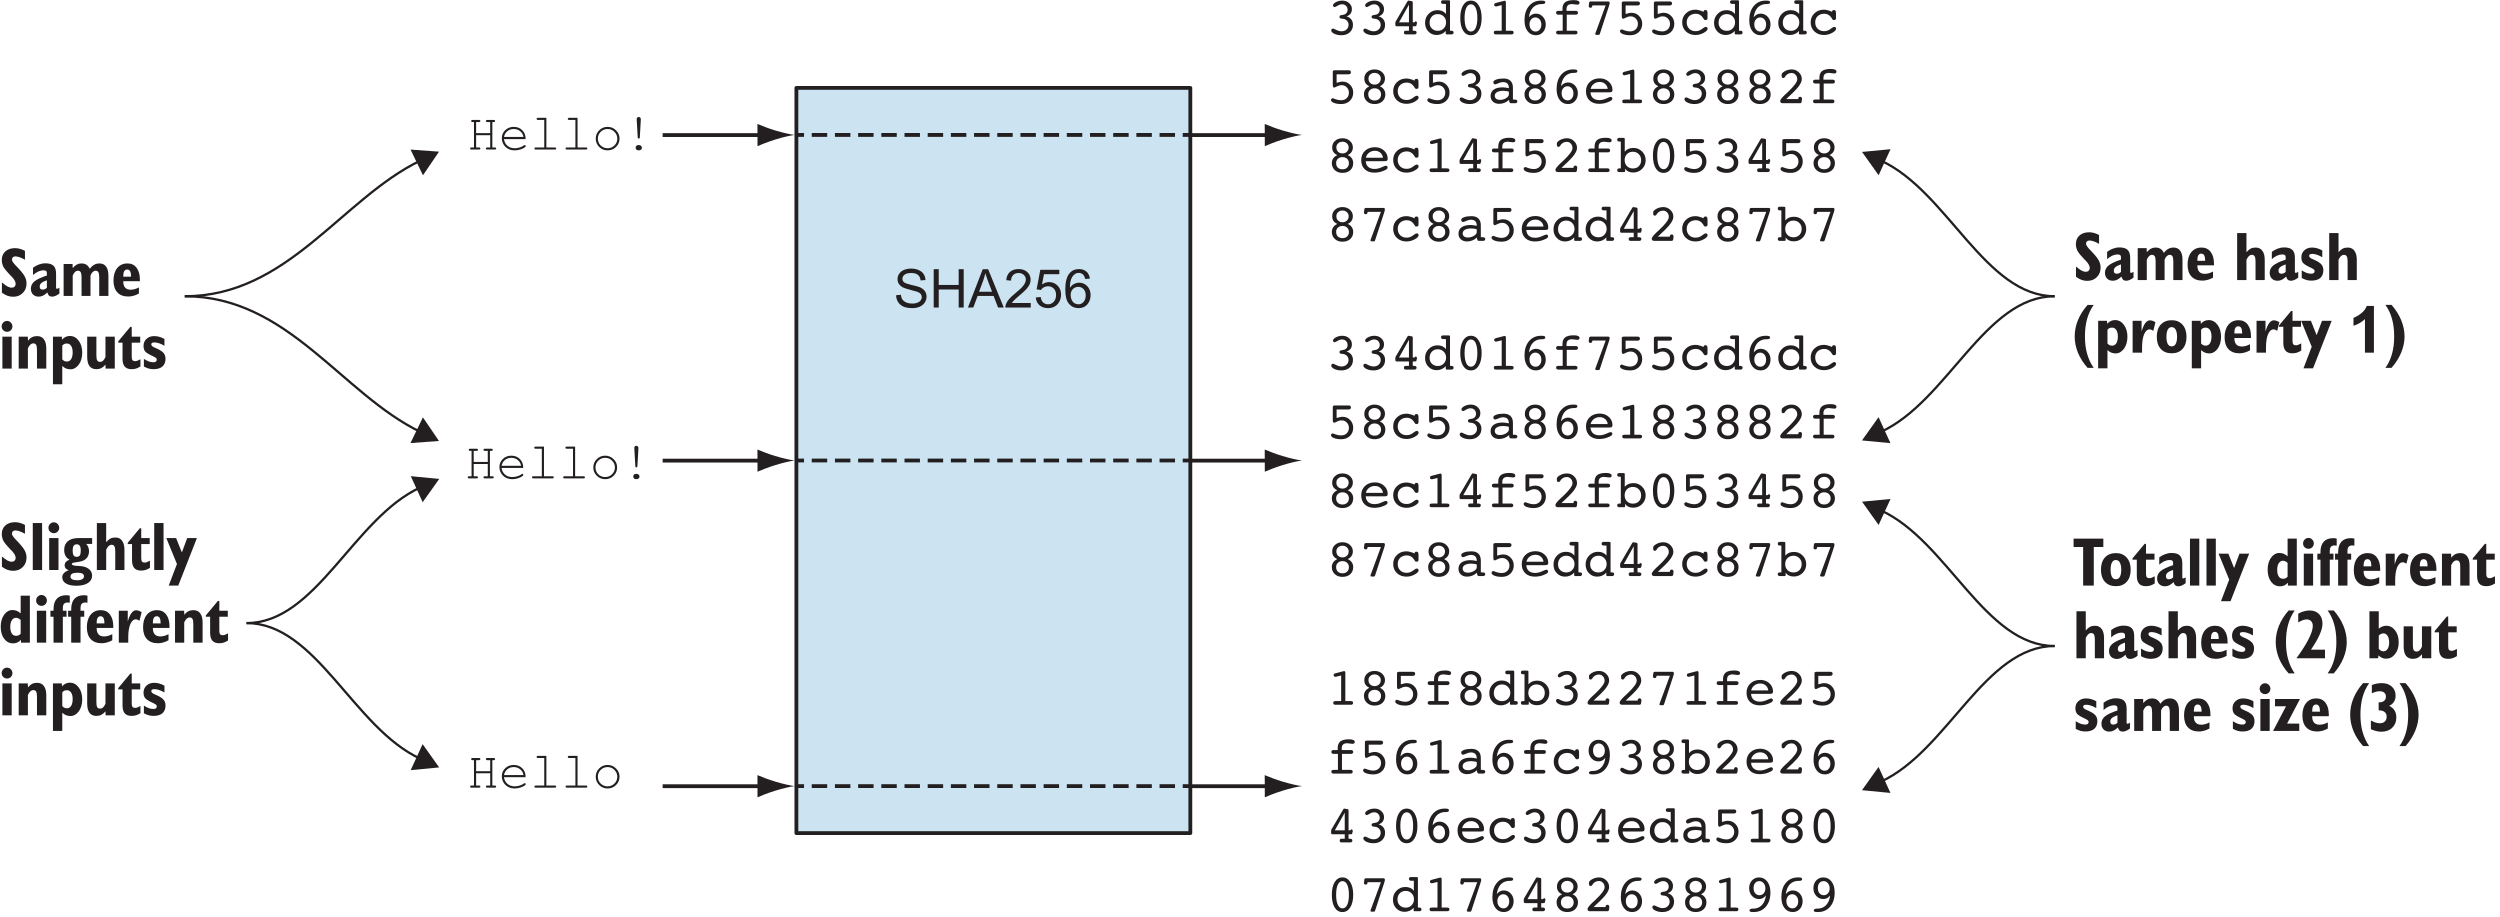 <?xml version="1.0" encoding="UTF-8"?>
<svg xmlns="http://www.w3.org/2000/svg" xmlns:xlink="http://www.w3.org/1999/xlink" width="327pt" height="120pt" viewBox="0 0 327 120" version="1.1">
<defs>
<g>
<symbol overflow="visible" id="glyph0-0">
<path style="stroke:none;" d="M 0.875 0 L 0.875 -4.375 L 4.375 -4.375 L 4.375 0 Z M 0.984 -0.109 L 4.266 -0.109 L 4.266 -4.266 L 0.984 -4.266 Z M 0.984 -0.109 "/>
</symbol>
<symbol overflow="visible" id="glyph0-1">
<path style="stroke:none;" d="M 0.312 -1.609 L 0.938 -1.672 C 0.969 -1.41 1.035 -1.203 1.141 -1.047 C 1.254 -0.891 1.426 -0.758 1.656 -0.656 C 1.883 -0.562 2.141 -0.516 2.422 -0.516 C 2.672 -0.516 2.891 -0.551 3.078 -0.625 C 3.273 -0.695 3.422 -0.797 3.516 -0.922 C 3.617 -1.055 3.672 -1.203 3.672 -1.359 C 3.672 -1.516 3.625 -1.648 3.531 -1.766 C 3.438 -1.891 3.285 -1.988 3.078 -2.062 C 2.941 -2.113 2.645 -2.195 2.188 -2.312 C 1.727 -2.426 1.406 -2.531 1.219 -2.625 C 0.977 -2.75 0.797 -2.906 0.672 -3.094 C 0.555 -3.281 0.5 -3.488 0.5 -3.719 C 0.5 -3.969 0.57 -4.203 0.719 -4.422 C 0.863 -4.641 1.07 -4.805 1.344 -4.922 C 1.625 -5.035 1.93 -5.094 2.266 -5.094 C 2.641 -5.094 2.969 -5.031 3.25 -4.906 C 3.531 -4.789 3.75 -4.617 3.906 -4.391 C 4.062 -4.16 4.145 -3.895 4.156 -3.594 L 3.516 -3.547 C 3.484 -3.867 3.367 -4.109 3.172 -4.266 C 2.973 -4.43 2.68 -4.516 2.297 -4.516 C 1.898 -4.516 1.609 -4.441 1.422 -4.297 C 1.234 -4.148 1.141 -3.973 1.141 -3.766 C 1.141 -3.578 1.207 -3.426 1.344 -3.312 C 1.469 -3.195 1.797 -3.078 2.328 -2.953 C 2.867 -2.836 3.242 -2.734 3.453 -2.641 C 3.742 -2.504 3.957 -2.332 4.094 -2.125 C 4.227 -1.914 4.297 -1.68 4.297 -1.422 C 4.297 -1.148 4.219 -0.895 4.062 -0.656 C 3.914 -0.426 3.695 -0.242 3.406 -0.109 C 3.125 0.016 2.805 0.078 2.453 0.078 C 1.992 0.078 1.609 0.016 1.297 -0.109 C 0.992 -0.242 0.754 -0.441 0.578 -0.703 C 0.41 -0.973 0.32 -1.273 0.312 -1.609 Z M 0.312 -1.609 "/>
</symbol>
<symbol overflow="visible" id="glyph0-2">
<path style="stroke:none;" d="M 0.562 0 L 0.562 -5.016 L 1.219 -5.016 L 1.219 -2.953 L 3.828 -2.953 L 3.828 -5.016 L 4.484 -5.016 L 4.484 0 L 3.828 0 L 3.828 -2.359 L 1.219 -2.359 L 1.219 0 Z M 0.562 0 "/>
</symbol>
<symbol overflow="visible" id="glyph0-3">
<path style="stroke:none;" d="M -0.016 0 L 1.922 -5.016 L 2.625 -5.016 L 4.672 0 L 3.922 0 L 3.344 -1.516 L 1.25 -1.516 L 0.688 0 Z M 1.438 -2.062 L 3.141 -2.062 L 2.609 -3.453 C 2.453 -3.867 2.332 -4.211 2.25 -4.484 C 2.188 -4.16 2.098 -3.844 1.984 -3.531 Z M 1.438 -2.062 "/>
</symbol>
<symbol overflow="visible" id="glyph0-4">
<path style="stroke:none;" d="M 3.531 -0.594 L 3.531 0 L 0.219 0 C 0.207 -0.145 0.227 -0.285 0.281 -0.422 C 0.363 -0.648 0.5 -0.875 0.688 -1.094 C 0.875 -1.312 1.145 -1.566 1.5 -1.859 C 2.039 -2.297 2.406 -2.645 2.594 -2.906 C 2.789 -3.176 2.891 -3.426 2.891 -3.656 C 2.891 -3.895 2.801 -4.098 2.625 -4.266 C 2.445 -4.43 2.219 -4.516 1.938 -4.516 C 1.645 -4.516 1.41 -4.426 1.234 -4.25 C 1.055 -4.07 0.961 -3.828 0.953 -3.516 L 0.328 -3.578 C 0.367 -4.055 0.531 -4.414 0.812 -4.656 C 1.094 -4.906 1.473 -5.031 1.953 -5.031 C 2.43 -5.031 2.812 -4.895 3.094 -4.625 C 3.375 -4.363 3.516 -4.035 3.516 -3.641 C 3.516 -3.441 3.473 -3.242 3.391 -3.047 C 3.305 -2.859 3.172 -2.656 2.984 -2.438 C 2.797 -2.219 2.477 -1.926 2.031 -1.562 C 1.664 -1.25 1.43 -1.035 1.328 -0.922 C 1.223 -0.816 1.133 -0.707 1.062 -0.594 Z M 3.531 -0.594 "/>
</symbol>
<symbol overflow="visible" id="glyph0-5">
<path style="stroke:none;" d="M 0.297 -1.312 L 0.938 -1.375 C 0.988 -1.051 1.098 -0.812 1.266 -0.656 C 1.441 -0.5 1.656 -0.422 1.906 -0.422 C 2.195 -0.422 2.441 -0.531 2.641 -0.75 C 2.848 -0.977 2.953 -1.273 2.953 -1.641 C 2.953 -1.992 2.852 -2.27 2.656 -2.469 C 2.469 -2.676 2.211 -2.781 1.891 -2.781 C 1.691 -2.781 1.508 -2.734 1.344 -2.641 C 1.188 -2.555 1.066 -2.441 0.984 -2.297 L 0.406 -2.375 L 0.891 -4.938 L 3.375 -4.938 L 3.375 -4.359 L 1.375 -4.359 L 1.109 -3.016 C 1.41 -3.223 1.723 -3.328 2.047 -3.328 C 2.484 -3.328 2.852 -3.172 3.156 -2.859 C 3.457 -2.555 3.609 -2.172 3.609 -1.703 C 3.609 -1.242 3.477 -0.848 3.219 -0.516 C 2.895 -0.117 2.457 0.078 1.906 0.078 C 1.445 0.078 1.07 -0.047 0.781 -0.297 C 0.5 -0.555 0.336 -0.895 0.297 -1.312 Z M 0.297 -1.312 "/>
</symbol>
<symbol overflow="visible" id="glyph0-6">
<path style="stroke:none;" d="M 3.484 -3.781 L 2.875 -3.734 C 2.82 -3.973 2.742 -4.148 2.641 -4.266 C 2.473 -4.441 2.27 -4.531 2.031 -4.531 C 1.832 -4.531 1.656 -4.473 1.5 -4.359 C 1.312 -4.223 1.16 -4.02 1.047 -3.75 C 0.93 -3.477 0.875 -3.086 0.875 -2.578 C 1.02 -2.805 1.195 -2.973 1.406 -3.078 C 1.625 -3.191 1.852 -3.25 2.094 -3.25 C 2.5 -3.25 2.848 -3.098 3.141 -2.797 C 3.43 -2.492 3.578 -2.102 3.578 -1.625 C 3.578 -1.312 3.508 -1.02 3.375 -0.75 C 3.238 -0.477 3.051 -0.27 2.812 -0.125 C 2.57 0.008 2.301 0.078 2 0.078 C 1.488 0.078 1.07 -0.109 0.75 -0.484 C 0.426 -0.859 0.266 -1.477 0.266 -2.344 C 0.266 -3.312 0.441 -4.016 0.797 -4.453 C 1.109 -4.836 1.531 -5.031 2.062 -5.031 C 2.457 -5.031 2.781 -4.922 3.031 -4.703 C 3.281 -4.484 3.43 -4.176 3.484 -3.781 Z M 0.969 -1.625 C 0.969 -1.414 1.008 -1.211 1.094 -1.016 C 1.188 -0.816 1.312 -0.664 1.469 -0.562 C 1.633 -0.469 1.812 -0.422 2 -0.422 C 2.25 -0.422 2.469 -0.523 2.656 -0.734 C 2.844 -0.941 2.938 -1.227 2.938 -1.594 C 2.938 -1.938 2.844 -2.207 2.656 -2.406 C 2.477 -2.602 2.25 -2.703 1.969 -2.703 C 1.688 -2.703 1.445 -2.602 1.25 -2.406 C 1.062 -2.207 0.969 -1.945 0.969 -1.625 Z M 0.969 -1.625 "/>
</symbol>
<symbol overflow="visible" id="glyph1-0">
<path style="stroke:none;" d="M 0.453 1.594 L 0.453 -6.344 L 4.953 -6.344 L 4.953 1.594 Z M 0.953 1.094 L 4.453 1.094 L 4.453 -5.844 L 0.953 -5.844 Z M 0.953 1.094 "/>
</symbol>
<symbol overflow="visible" id="glyph1-1">
<path style="stroke:none;" d="M 0.391 -0.422 L 0.391 -1.766 C 0.648 -1.547 0.883 -1.375 1.094 -1.25 C 1.312 -1.133 1.504 -1.078 1.672 -1.078 C 1.828 -1.078 1.953 -1.125 2.047 -1.219 C 2.141 -1.312 2.188 -1.441 2.188 -1.609 C 2.188 -1.867 1.988 -2.203 1.594 -2.609 L 1.531 -2.656 C 1.039 -3.164 0.723 -3.555 0.578 -3.828 C 0.441 -4.109 0.375 -4.398 0.375 -4.703 C 0.375 -5.172 0.531 -5.547 0.844 -5.828 C 1.164 -6.109 1.586 -6.25 2.109 -6.25 C 2.336 -6.25 2.555 -6.219 2.766 -6.156 C 2.984 -6.094 3.195 -6.004 3.406 -5.891 L 3.406 -4.734 C 3.156 -4.879 2.922 -4.988 2.703 -5.062 C 2.492 -5.133 2.312 -5.172 2.156 -5.172 C 2.008 -5.172 1.895 -5.129 1.812 -5.047 C 1.738 -4.973 1.703 -4.867 1.703 -4.734 C 1.703 -4.566 1.898 -4.281 2.297 -3.875 C 2.359 -3.812 2.406 -3.766 2.438 -3.734 C 2.938 -3.203 3.254 -2.797 3.391 -2.516 C 3.535 -2.242 3.609 -1.945 3.609 -1.625 C 3.609 -1.113 3.441 -0.695 3.109 -0.375 C 2.785 -0.051 2.367 0.109 1.859 0.109 C 1.609 0.109 1.363 0.066 1.125 -0.016 C 0.883 -0.109 0.641 -0.242 0.391 -0.422 Z M 0.391 -0.422 "/>
</symbol>
<symbol overflow="visible" id="glyph1-2">
<path style="stroke:none;" d="M 2.312 -1.062 L 2.312 -2.047 C 1.988 -1.941 1.75 -1.82 1.594 -1.688 C 1.445 -1.562 1.375 -1.414 1.375 -1.25 C 1.375 -1.102 1.406 -0.992 1.469 -0.922 C 1.531 -0.859 1.625 -0.828 1.75 -0.828 C 1.844 -0.828 1.938 -0.844 2.031 -0.875 C 2.125 -0.914 2.219 -0.977 2.312 -1.062 Z M 2.375 -0.453 C 2.164 -0.254 1.973 -0.113 1.797 -0.031 C 1.617 0.051 1.438 0.094 1.25 0.094 C 0.945 0.094 0.695 0 0.5 -0.188 C 0.312 -0.383 0.219 -0.641 0.219 -0.953 C 0.219 -1.328 0.375 -1.645 0.688 -1.906 C 1.008 -2.164 1.551 -2.422 2.312 -2.672 L 2.312 -3.016 C 2.312 -3.129 2.273 -3.211 2.203 -3.266 C 2.141 -3.316 2.031 -3.344 1.875 -3.344 C 1.633 -3.344 1.398 -3.289 1.172 -3.188 C 0.941 -3.082 0.719 -2.93 0.5 -2.734 L 0.5 -3.688 C 0.75 -3.875 1.004 -4.016 1.266 -4.109 C 1.535 -4.211 1.82 -4.266 2.125 -4.266 C 2.613 -4.266 2.969 -4.156 3.188 -3.938 C 3.406 -3.727 3.516 -3.383 3.516 -2.906 L 3.516 -1.094 C 3.516 -1.039 3.523 -1 3.547 -0.969 C 3.566 -0.945 3.598 -0.938 3.641 -0.938 C 3.672 -0.938 3.711 -0.945 3.766 -0.969 C 3.816 -1 3.879 -1.035 3.953 -1.078 L 3.953 -0.312 C 3.754 -0.164 3.578 -0.062 3.422 0 C 3.273 0.062 3.133 0.094 3 0.094 C 2.832 0.094 2.695 0.051 2.594 -0.031 C 2.5 -0.125 2.426 -0.266 2.375 -0.453 Z M 2.375 -0.453 "/>
</symbol>
<symbol overflow="visible" id="glyph1-3">
<path style="stroke:none;" d="M 0.453 0 L 0.453 -4.172 L 1.625 -4.172 L 1.641 -3.641 C 1.828 -3.859 2.008 -4.016 2.188 -4.109 C 2.363 -4.203 2.562 -4.25 2.781 -4.25 C 3.039 -4.25 3.258 -4.191 3.438 -4.078 C 3.613 -3.961 3.758 -3.785 3.875 -3.547 C 4.062 -3.797 4.254 -3.973 4.453 -4.078 C 4.66 -4.191 4.891 -4.25 5.141 -4.25 C 5.523 -4.25 5.816 -4.109 6.016 -3.828 C 6.211 -3.555 6.312 -3.16 6.312 -2.641 L 6.312 0 L 5.109 0 L 5.109 -2.453 C 5.109 -2.754 5.07 -2.969 5 -3.094 C 4.926 -3.227 4.805 -3.297 4.641 -3.297 C 4.504 -3.297 4.375 -3.238 4.25 -3.125 C 4.133 -3.02 4.039 -2.863 3.969 -2.656 L 3.969 0 L 2.797 0 L 2.797 -2.453 C 2.797 -2.754 2.758 -2.969 2.688 -3.094 C 2.613 -3.227 2.492 -3.297 2.328 -3.297 C 2.18 -3.297 2.051 -3.238 1.938 -3.125 C 1.82 -3.02 1.723 -2.863 1.641 -2.656 L 1.641 0 Z M 0.453 0 "/>
</symbol>
<symbol overflow="visible" id="glyph1-4">
<path style="stroke:none;" d="M 1.516 -2.516 L 2.531 -2.516 L 2.531 -2.562 C 2.531 -2.863 2.488 -3.086 2.406 -3.234 C 2.32 -3.379 2.191 -3.453 2.016 -3.453 C 1.848 -3.453 1.723 -3.379 1.641 -3.234 C 1.555 -3.098 1.516 -2.891 1.516 -2.609 Z M 3.562 -1.109 L 3.562 -0.312 C 3.32 -0.176 3.082 -0.078 2.844 -0.016 C 2.613 0.047 2.391 0.078 2.172 0.078 C 1.555 0.078 1.078 -0.102 0.734 -0.469 C 0.398 -0.832 0.234 -1.348 0.234 -2.016 C 0.234 -2.703 0.395 -3.242 0.719 -3.641 C 1.051 -4.047 1.5 -4.25 2.062 -4.25 C 2.57 -4.25 2.969 -4.062 3.25 -3.688 C 3.539 -3.312 3.688 -2.797 3.688 -2.141 C 3.688 -2.117 3.688 -2.082 3.688 -2.031 C 3.688 -1.988 3.688 -1.953 3.688 -1.922 L 1.516 -1.922 L 1.516 -1.875 C 1.516 -1.531 1.598 -1.266 1.766 -1.078 C 1.93 -0.898 2.172 -0.812 2.484 -0.812 C 2.641 -0.812 2.801 -0.832 2.969 -0.875 C 3.133 -0.914 3.332 -0.992 3.562 -1.109 Z M 3.562 -1.109 "/>
</symbol>
<symbol overflow="visible" id="glyph1-5">
<path style="stroke:none;" d="M 0.359 -5.516 C 0.359 -5.711 0.426 -5.879 0.562 -6.016 C 0.695 -6.16 0.863 -6.234 1.062 -6.234 C 1.258 -6.234 1.426 -6.16 1.562 -6.016 C 1.695 -5.879 1.766 -5.711 1.766 -5.516 C 1.766 -5.316 1.695 -5.148 1.562 -5.016 C 1.426 -4.879 1.258 -4.812 1.062 -4.812 C 0.875 -4.812 0.707 -4.879 0.562 -5.016 C 0.426 -5.148 0.359 -5.316 0.359 -5.516 Z M 0.453 0 L 0.453 -4.172 L 1.672 -4.172 L 1.672 0 Z M 0.453 0 "/>
</symbol>
<symbol overflow="visible" id="glyph1-6">
<path style="stroke:none;" d="M 0.453 0 L 0.453 -4.172 L 1.641 -4.172 L 1.672 -3.641 C 1.836 -3.859 2.016 -4.016 2.203 -4.109 C 2.391 -4.203 2.609 -4.25 2.859 -4.25 C 3.254 -4.25 3.551 -4.109 3.75 -3.828 C 3.957 -3.555 4.062 -3.16 4.062 -2.641 L 4.062 0 L 2.844 0 L 2.844 -2.453 C 2.844 -2.766 2.805 -2.984 2.734 -3.109 C 2.66 -3.234 2.539 -3.297 2.375 -3.297 C 2.227 -3.297 2.098 -3.242 1.984 -3.141 C 1.867 -3.035 1.758 -2.875 1.656 -2.656 L 1.656 0 Z M 0.453 0 "/>
</symbol>
<symbol overflow="visible" id="glyph1-7">
<path style="stroke:none;" d="M 1.672 -3 L 1.672 -1.203 C 1.766 -1.109 1.859 -1.035 1.953 -0.984 C 2.055 -0.941 2.164 -0.922 2.281 -0.922 C 2.508 -0.922 2.691 -1.023 2.828 -1.234 C 2.961 -1.441 3.031 -1.734 3.031 -2.109 C 3.031 -2.484 2.961 -2.77 2.828 -2.969 C 2.691 -3.176 2.504 -3.281 2.266 -3.281 C 2.148 -3.281 2.039 -3.258 1.938 -3.219 C 1.844 -3.176 1.754 -3.102 1.672 -3 Z M 0.453 2.047 L 0.453 -4.172 L 1.609 -4.172 L 1.641 -3.781 C 1.773 -3.938 1.926 -4.055 2.094 -4.141 C 2.27 -4.223 2.457 -4.266 2.656 -4.266 C 3.125 -4.266 3.508 -4.062 3.812 -3.656 C 4.125 -3.25 4.281 -2.723 4.281 -2.078 C 4.281 -1.453 4.129 -0.93 3.828 -0.516 C 3.523 -0.109 3.16 0.094 2.734 0.094 C 2.523 0.094 2.332 0.055 2.156 -0.016 C 1.988 -0.086 1.828 -0.195 1.672 -0.344 L 1.672 2.047 Z M 0.453 2.047 "/>
</symbol>
<symbol overflow="visible" id="glyph1-8">
<path style="stroke:none;" d="M 2.812 -0.516 C 2.633 -0.305 2.453 -0.156 2.266 -0.062 C 2.078 0.031 1.863 0.078 1.625 0.078 C 1.227 0.078 0.926 -0.055 0.719 -0.328 C 0.52 -0.609 0.422 -1.008 0.422 -1.531 L 0.422 -4.172 L 1.625 -4.172 L 1.625 -1.703 C 1.625 -1.398 1.66 -1.188 1.734 -1.062 C 1.816 -0.938 1.941 -0.875 2.109 -0.875 C 2.254 -0.875 2.379 -0.922 2.484 -1.016 C 2.598 -1.117 2.707 -1.285 2.812 -1.516 L 2.812 -4.172 L 4.031 -4.172 L 4.031 0 L 2.828 0 Z M 2.812 -0.516 "/>
</symbol>
<symbol overflow="visible" id="glyph1-9">
<path style="stroke:none;" d="M 1.578 -5.453 L 1.766 -5.453 L 1.766 -4.172 L 2.875 -4.172 L 2.875 -3.391 L 1.766 -3.391 L 1.766 -1.531 C 1.766 -1.332 1.801 -1.188 1.875 -1.094 C 1.945 -1.008 2.062 -0.969 2.219 -0.969 C 2.289 -0.969 2.379 -0.984 2.484 -1.016 C 2.586 -1.055 2.727 -1.125 2.906 -1.219 L 2.906 -0.281 C 2.707 -0.156 2.516 -0.062 2.328 0 C 2.141 0.051 1.945 0.078 1.75 0.078 C 1.352 0.078 1.055 -0.031 0.859 -0.25 C 0.66 -0.477 0.562 -0.82 0.562 -1.281 L 0.562 -3.391 L 0 -3.391 L 0 -3.562 Z M 1.578 -5.453 "/>
</symbol>
<symbol overflow="visible" id="glyph1-10">
<path style="stroke:none;" d="M 0.359 -0.266 L 0.359 -1.266 C 0.609 -1.109 0.832 -0.992 1.031 -0.922 C 1.238 -0.859 1.43 -0.828 1.609 -0.828 C 1.742 -0.828 1.848 -0.852 1.922 -0.906 C 2.004 -0.969 2.047 -1.051 2.047 -1.156 C 2.047 -1.238 2.02 -1.305 1.969 -1.359 C 1.926 -1.41 1.82 -1.477 1.656 -1.562 C 1.062 -1.832 0.688 -2.055 0.531 -2.234 C 0.383 -2.422 0.312 -2.664 0.312 -2.969 C 0.312 -3.344 0.441 -3.648 0.703 -3.891 C 0.961 -4.129 1.297 -4.25 1.703 -4.25 C 1.93 -4.25 2.156 -4.219 2.375 -4.156 C 2.602 -4.094 2.828 -4 3.047 -3.875 L 3.047 -2.984 C 2.805 -3.129 2.57 -3.238 2.344 -3.312 C 2.125 -3.383 1.926 -3.422 1.75 -3.422 C 1.602 -3.422 1.492 -3.398 1.422 -3.359 C 1.359 -3.316 1.328 -3.25 1.328 -3.156 C 1.328 -3 1.492 -2.852 1.828 -2.719 C 1.953 -2.664 2.047 -2.625 2.109 -2.594 C 2.516 -2.406 2.797 -2.211 2.953 -2.016 C 3.109 -1.816 3.188 -1.57 3.188 -1.281 C 3.188 -0.844 3.051 -0.504 2.781 -0.266 C 2.508 -0.035 2.117 0.078 1.609 0.078 C 1.41 0.078 1.207 0.051 1 0 C 0.789 -0.062 0.578 -0.148 0.359 -0.266 Z M 0.359 -0.266 "/>
</symbol>
<symbol overflow="visible" id="glyph1-11">
<path style="stroke:none;" d="M 0.469 0 L 0.469 -6.141 L 1.688 -6.141 L 1.688 0 Z M 0.469 0 "/>
</symbol>
<symbol overflow="visible" id="glyph1-12">
<path style="stroke:none;" d="M 2.016 0.359 C 1.711 0.359 1.484 0.398 1.328 0.484 C 1.18 0.566 1.109 0.695 1.109 0.875 C 1.109 1.031 1.18 1.145 1.328 1.219 C 1.473 1.301 1.695 1.344 2 1.344 C 2.281 1.344 2.492 1.297 2.641 1.203 C 2.797 1.117 2.875 1 2.875 0.844 C 2.875 0.676 2.801 0.551 2.656 0.469 C 2.52 0.395 2.305 0.359 2.016 0.359 Z M 1.391 -2.547 C 1.391 -2.254 1.43 -2.039 1.516 -1.906 C 1.609 -1.781 1.742 -1.719 1.922 -1.719 C 2.109 -1.719 2.242 -1.781 2.328 -1.906 C 2.41 -2.039 2.453 -2.254 2.453 -2.547 C 2.453 -2.828 2.41 -3.031 2.328 -3.156 C 2.242 -3.289 2.109 -3.359 1.922 -3.359 C 1.734 -3.359 1.598 -3.289 1.516 -3.156 C 1.43 -3.031 1.391 -2.828 1.391 -2.547 Z M 0.984 -1.344 C 0.742 -1.469 0.566 -1.641 0.453 -1.859 C 0.336 -2.078 0.281 -2.332 0.281 -2.625 C 0.281 -3.113 0.441 -3.492 0.766 -3.766 C 1.086 -4.035 1.539 -4.172 2.125 -4.172 L 3.938 -4.172 L 3.938 -3.406 L 3.172 -3.406 C 3.297 -3.27 3.383 -3.125 3.438 -2.969 C 3.5 -2.82 3.531 -2.648 3.531 -2.453 C 3.531 -2.078 3.422 -1.77 3.203 -1.531 C 2.992 -1.301 2.68 -1.148 2.266 -1.078 C 2.141 -1.047 1.977 -1.02 1.781 -1 C 1.445 -0.969 1.281 -0.895 1.281 -0.781 C 1.281 -0.633 1.535 -0.551 2.047 -0.531 C 2.16 -0.531 2.254 -0.523 2.328 -0.516 C 2.816 -0.492 3.207 -0.367 3.5 -0.141 C 3.789 0.086 3.938 0.379 3.938 0.734 C 3.938 1.148 3.754 1.473 3.391 1.703 C 3.035 1.941 2.531 2.062 1.875 2.062 C 1.289 2.062 0.836 1.961 0.516 1.766 C 0.191 1.578 0.031 1.301 0.031 0.938 C 0.031 0.738 0.102 0.562 0.25 0.406 C 0.395 0.25 0.609 0.125 0.891 0.031 C 0.703 -0.031 0.562 -0.113 0.469 -0.219 C 0.383 -0.332 0.344 -0.461 0.344 -0.609 C 0.344 -0.773 0.395 -0.922 0.5 -1.047 C 0.613 -1.172 0.773 -1.27 0.984 -1.344 Z M 0.984 -1.344 "/>
</symbol>
<symbol overflow="visible" id="glyph1-13">
<path style="stroke:none;" d="M 0.453 0 L 0.453 -6.141 L 1.672 -6.141 L 1.672 -3.641 C 1.859 -3.859 2.039 -4.016 2.219 -4.109 C 2.406 -4.203 2.625 -4.25 2.875 -4.25 C 3.258 -4.25 3.551 -4.109 3.75 -3.828 C 3.957 -3.555 4.062 -3.16 4.062 -2.641 L 4.062 0 L 2.859 0 L 2.859 -2.453 C 2.859 -2.754 2.82 -2.969 2.75 -3.094 C 2.676 -3.227 2.551 -3.297 2.375 -3.297 C 2.238 -3.297 2.113 -3.242 2 -3.141 C 1.895 -3.047 1.785 -2.883 1.672 -2.656 L 1.672 0 Z M 0.453 0 "/>
</symbol>
<symbol overflow="visible" id="glyph1-14">
<path style="stroke:none;" d="M 0.203 2.047 L 1.281 -0.781 L -0.109 -4.172 L 1.172 -4.172 L 1.922 -2.297 L 2.625 -4.172 L 3.891 -4.172 L 1.453 2.047 Z M 0.203 2.047 "/>
</symbol>
<symbol overflow="visible" id="glyph1-15">
<path style="stroke:none;" d="M 2.844 -1.156 L 2.844 -2.969 C 2.75 -3.062 2.648 -3.129 2.547 -3.172 C 2.441 -3.223 2.336 -3.25 2.234 -3.25 C 2.004 -3.25 1.82 -3.141 1.688 -2.922 C 1.551 -2.711 1.484 -2.426 1.484 -2.062 C 1.484 -1.688 1.551 -1.395 1.688 -1.188 C 1.82 -0.988 2.008 -0.891 2.25 -0.891 C 2.363 -0.891 2.469 -0.91 2.562 -0.953 C 2.656 -0.992 2.75 -1.062 2.844 -1.156 Z M 2.875 -0.375 C 2.738 -0.219 2.582 -0.098 2.406 -0.016 C 2.238 0.055 2.055 0.094 1.859 0.094 C 1.379 0.094 0.988 -0.102 0.688 -0.5 C 0.383 -0.906 0.234 -1.43 0.234 -2.078 C 0.234 -2.703 0.379 -3.223 0.672 -3.641 C 0.973 -4.055 1.336 -4.266 1.766 -4.266 C 1.973 -4.266 2.164 -4.227 2.344 -4.156 C 2.52 -4.082 2.688 -3.973 2.844 -3.828 L 2.844 -6.141 L 4.047 -6.141 L 4.047 0 L 2.891 0 Z M 2.875 -0.375 "/>
</symbol>
<symbol overflow="visible" id="glyph1-16">
<path style="stroke:none;" d="M 0.5 0 L 0.5 -3.391 L 0.094 -3.391 L 0.094 -4.172 L 0.5 -4.172 C 0.5 -4.191 0.5 -4.223 0.5 -4.266 C 0.5 -4.316 0.5 -4.352 0.5 -4.375 C 0.5 -4.969 0.641 -5.422 0.922 -5.734 C 1.211 -6.047 1.625 -6.203 2.156 -6.203 C 2.25 -6.203 2.332 -6.195 2.406 -6.188 C 2.477 -6.176 2.551 -6.16 2.625 -6.141 L 2.625 -5.219 C 2.613 -5.219 2.586 -5.223 2.547 -5.234 C 2.453 -5.242 2.383 -5.25 2.344 -5.25 C 2.125 -5.25 1.961 -5.188 1.859 -5.062 C 1.766 -4.945 1.719 -4.754 1.719 -4.484 L 1.719 -4.172 L 2.203 -4.172 L 2.203 -3.391 L 1.719 -3.391 L 1.719 0 Z M 0.5 0 "/>
</symbol>
<symbol overflow="visible" id="glyph1-17">
<path style="stroke:none;" d="M 0.453 0 L 0.453 -4.172 L 1.625 -4.172 L 1.625 -2.781 C 1.77 -3.27 1.93 -3.633 2.109 -3.875 C 2.297 -4.113 2.492 -4.234 2.703 -4.234 C 2.828 -4.234 2.945 -4.211 3.062 -4.172 C 3.188 -4.129 3.312 -4.066 3.438 -3.984 L 3.156 -2.859 C 3.07 -2.922 2.988 -2.969 2.906 -3 C 2.832 -3.031 2.754 -3.047 2.672 -3.047 C 2.379 -3.047 2.141 -2.832 1.953 -2.406 C 1.773 -1.977 1.688 -1.398 1.688 -0.672 L 1.688 0 Z M 0.453 0 "/>
</symbol>
<symbol overflow="visible" id="glyph1-18">
<path style="stroke:none;" d=""/>
</symbol>
<symbol overflow="visible" id="glyph1-19">
<path style="stroke:none;" d="M 1.906 1.984 C 1.352 1.359 0.93 0.695 0.641 0 C 0.359 -0.707 0.219 -1.414 0.219 -2.125 C 0.219 -2.844 0.359 -3.551 0.641 -4.25 C 0.93 -4.957 1.352 -5.625 1.906 -6.25 L 2.703 -6.25 C 2.316 -5.695 2.031 -5.086 1.844 -4.422 C 1.656 -3.754 1.562 -2.988 1.562 -2.125 C 1.562 -1.27 1.656 -0.516 1.844 0.141 C 2.031 0.805 2.316 1.422 2.703 1.984 Z M 1.906 1.984 "/>
</symbol>
<symbol overflow="visible" id="glyph1-20">
<path style="stroke:none;" d="M 0.219 -2.078 C 0.219 -2.754 0.391 -3.285 0.734 -3.672 C 1.086 -4.055 1.566 -4.25 2.172 -4.25 C 2.766 -4.25 3.234 -4.055 3.578 -3.672 C 3.93 -3.285 4.109 -2.754 4.109 -2.078 C 4.109 -1.41 3.938 -0.883 3.594 -0.5 C 3.25 -0.113 2.773 0.078 2.172 0.078 C 1.566 0.078 1.086 -0.113 0.734 -0.5 C 0.391 -0.883 0.219 -1.41 0.219 -2.078 Z M 1.484 -2.078 C 1.484 -1.672 1.539 -1.359 1.656 -1.141 C 1.77 -0.93 1.941 -0.828 2.172 -0.828 C 2.398 -0.828 2.57 -0.93 2.688 -1.141 C 2.812 -1.359 2.875 -1.672 2.875 -2.078 C 2.875 -2.484 2.812 -2.797 2.688 -3.016 C 2.57 -3.234 2.398 -3.344 2.172 -3.344 C 1.941 -3.344 1.77 -3.234 1.656 -3.016 C 1.539 -2.797 1.484 -2.484 1.484 -2.078 Z M 1.484 -2.078 "/>
</symbol>
<symbol overflow="visible" id="glyph1-21">
<path style="stroke:none;" d="M 0.922 -6.25 C 1.473 -5.625 1.895 -4.957 2.188 -4.25 C 2.477 -3.539 2.625 -2.832 2.625 -2.125 C 2.625 -1.426 2.477 -0.723 2.188 -0.016 C 1.895 0.691 1.473 1.359 0.922 1.984 L 0.125 1.984 C 0.52 1.43 0.805 0.82 0.984 0.156 C 1.172 -0.508 1.266 -1.27 1.266 -2.125 C 1.266 -2.988 1.172 -3.754 0.984 -4.422 C 0.805 -5.086 0.52 -5.695 0.125 -6.25 Z M 0.922 -6.25 "/>
</symbol>
<symbol overflow="visible" id="glyph1-22">
<path style="stroke:none;" d="M 1.328 0 L 1.328 -5.047 L 0.078 -5.047 L 0.078 -6.141 L 3.969 -6.141 L 3.969 -5.047 L 2.719 -5.047 L 2.719 0 Z M 1.328 0 "/>
</symbol>
<symbol overflow="visible" id="glyph1-23">
<path style="stroke:none;" d="M 0.094 0 C 0.801 -0.969 1.332 -1.805 1.688 -2.516 C 2.051 -3.234 2.234 -3.797 2.234 -4.203 C 2.234 -4.484 2.16 -4.695 2.016 -4.844 C 1.879 -5 1.688 -5.078 1.438 -5.078 C 1.281 -5.078 1.113 -5.047 0.938 -4.984 C 0.77 -4.922 0.566 -4.82 0.328 -4.688 L 0.328 -5.828 C 0.586 -5.973 0.836 -6.078 1.078 -6.141 C 1.328 -6.211 1.57 -6.25 1.812 -6.25 C 2.332 -6.25 2.742 -6.094 3.047 -5.781 C 3.348 -5.477 3.5 -5.055 3.5 -4.516 C 3.5 -4.109 3.375 -3.629 3.125 -3.078 C 2.883 -2.523 2.508 -1.875 2 -1.125 L 3.828 -1.125 L 3.828 0 Z M 0.094 0 "/>
</symbol>
<symbol overflow="visible" id="glyph1-24">
<path style="stroke:none;" d="M 1.672 -2.969 L 1.672 -1.234 C 1.766 -1.129 1.863 -1.047 1.969 -0.984 C 2.07 -0.93 2.176 -0.906 2.281 -0.906 C 2.508 -0.906 2.691 -1.008 2.828 -1.219 C 2.961 -1.426 3.031 -1.707 3.031 -2.062 C 3.031 -2.426 2.961 -2.711 2.828 -2.922 C 2.691 -3.141 2.508 -3.25 2.281 -3.25 C 2.164 -3.25 2.055 -3.223 1.953 -3.172 C 1.859 -3.129 1.766 -3.062 1.672 -2.969 Z M 0.453 0 L 0.453 -6.141 L 1.672 -6.141 L 1.672 -3.875 C 1.828 -4 1.988 -4.094 2.156 -4.156 C 2.32 -4.219 2.484 -4.25 2.641 -4.25 C 3.117 -4.25 3.508 -4.047 3.812 -3.641 C 4.125 -3.234 4.281 -2.711 4.281 -2.078 C 4.281 -1.441 4.117 -0.926 3.797 -0.531 C 3.484 -0.133 3.086 0.062 2.609 0.062 C 2.43 0.062 2.266 0.023 2.109 -0.047 C 1.953 -0.117 1.797 -0.227 1.641 -0.375 L 1.578 0 Z M 0.453 0 "/>
</symbol>
<symbol overflow="visible" id="glyph1-25">
<path style="stroke:none;" d="M -0.016 0 L 1.672 -3.219 L 0.234 -3.219 L 0.234 -4.172 L 3.5 -4.172 L 1.812 -0.953 L 3.406 -0.953 L 3.406 0 Z M -0.016 0 "/>
</symbol>
<symbol overflow="visible" id="glyph1-26">
<path style="stroke:none;" d="M 0.094 -0.219 L 0.094 -1.359 C 0.344 -1.234 0.562 -1.141 0.75 -1.078 C 0.945 -1.023 1.117 -1 1.266 -1 C 1.535 -1 1.75 -1.07 1.906 -1.219 C 2.07 -1.375 2.156 -1.582 2.156 -1.844 C 2.156 -2.125 2.066 -2.332 1.891 -2.469 C 1.723 -2.613 1.473 -2.688 1.141 -2.688 L 1.109 -2.688 L 1.109 -3.734 L 1.172 -3.734 C 1.453 -3.734 1.672 -3.801 1.828 -3.938 C 1.984 -4.07 2.062 -4.254 2.062 -4.484 C 2.062 -4.703 1.988 -4.875 1.844 -5 C 1.707 -5.125 1.508 -5.188 1.25 -5.188 C 1.094 -5.188 0.93 -5.164 0.766 -5.125 C 0.598 -5.082 0.414 -5.016 0.219 -4.922 L 0.219 -6 C 0.438 -6.082 0.648 -6.145 0.859 -6.188 C 1.066 -6.227 1.281 -6.25 1.5 -6.25 C 2.062 -6.25 2.504 -6.098 2.828 -5.797 C 3.16 -5.504 3.328 -5.102 3.328 -4.594 C 3.328 -4.289 3.254 -4.031 3.109 -3.812 C 2.973 -3.594 2.766 -3.414 2.484 -3.281 C 2.805 -3.125 3.039 -2.922 3.188 -2.672 C 3.344 -2.422 3.422 -2.113 3.422 -1.75 C 3.422 -1.195 3.238 -0.75 2.875 -0.406 C 2.52 -0.062 2.039 0.109 1.438 0.109 C 1.219 0.109 1 0.078 0.781 0.016 C 0.562 -0.035 0.332 -0.113 0.094 -0.219 Z M 0.094 -0.219 "/>
</symbol>
<symbol overflow="visible" id="glyph2-0">
<path style="stroke:none;" d="M 1.062 0 L 1.062 -5.312 L 5.312 -5.312 L 5.312 0 Z M 1.203 -0.141 L 5.188 -0.141 L 5.188 -5.188 L 1.203 -5.188 Z M 1.203 -0.141 "/>
</symbol>
<symbol overflow="visible" id="glyph2-1">
<path style="stroke:none;" d="M 3.344 0 L 2.172 0 L 2.172 -4.391 C 1.754 -3.992 1.254 -3.703 0.672 -3.516 L 0.672 -4.562 C 0.973 -4.664 1.301 -4.852 1.656 -5.125 C 2.02 -5.406 2.27 -5.734 2.406 -6.109 L 3.344 -6.109 Z M 3.344 0 "/>
</symbol>
<symbol overflow="visible" id="glyph3-0">
<path style="stroke:none;" d="M 0.344 1.234 L 0.344 -4.938 L 3.844 -4.938 L 3.844 1.234 Z M 0.734 0.844 L 3.453 0.844 L 3.453 -4.547 L 0.734 -4.547 Z M 0.734 0.844 "/>
</symbol>
<symbol overflow="visible" id="glyph3-1">
<path style="stroke:none;" d="M 2.625 -2.359 C 2.895 -2.285 3.102 -2.148 3.25 -1.953 C 3.395 -1.766 3.469 -1.531 3.469 -1.25 C 3.469 -0.852 3.328 -0.523 3.047 -0.266 C 2.766 -0.016 2.398 0.109 1.953 0.109 C 1.609 0.109 1.301 0.047 1.031 -0.078 C 0.758 -0.211 0.625 -0.363 0.625 -0.531 C 0.625 -0.594 0.645 -0.645 0.688 -0.688 C 0.738 -0.738 0.801 -0.766 0.875 -0.766 C 0.914 -0.766 1.055 -0.703 1.297 -0.578 C 1.535 -0.461 1.758 -0.406 1.969 -0.406 C 2.238 -0.406 2.457 -0.484 2.625 -0.641 C 2.801 -0.797 2.891 -1 2.891 -1.25 C 2.891 -1.445 2.832 -1.613 2.719 -1.75 C 2.602 -1.895 2.441 -1.988 2.234 -2.031 C 2.172 -2.039 2.086 -2.051 1.984 -2.062 C 1.797 -2.07 1.703 -2.148 1.703 -2.297 C 1.703 -2.43 1.797 -2.508 1.984 -2.531 C 2.055 -2.539 2.113 -2.551 2.156 -2.562 C 2.344 -2.582 2.488 -2.648 2.594 -2.766 C 2.707 -2.891 2.766 -3.035 2.766 -3.203 C 2.766 -3.422 2.695 -3.598 2.562 -3.734 C 2.426 -3.867 2.254 -3.938 2.047 -3.938 C 1.848 -3.938 1.648 -3.875 1.453 -3.75 C 1.254 -3.633 1.129 -3.578 1.078 -3.578 C 1.016 -3.578 0.961 -3.598 0.922 -3.641 C 0.879 -3.68 0.859 -3.734 0.859 -3.797 C 0.859 -3.941 0.984 -4.082 1.234 -4.219 C 1.492 -4.352 1.773 -4.422 2.078 -4.422 C 2.441 -4.422 2.738 -4.312 2.969 -4.094 C 3.207 -3.883 3.328 -3.625 3.328 -3.312 C 3.328 -3.07 3.27 -2.875 3.156 -2.719 C 3.039 -2.562 2.863 -2.441 2.625 -2.359 Z M 2.625 -2.359 "/>
</symbol>
<symbol overflow="visible" id="glyph3-2">
<path style="stroke:none;" d="M 2.391 -1.578 L 2.391 -3.891 L 1.094 -1.578 Z M 2.016 0 C 1.91 0 1.836 -0.016 1.797 -0.047 C 1.754 -0.086 1.734 -0.156 1.734 -0.25 C 1.734 -0.332 1.754 -0.391 1.797 -0.422 C 1.836 -0.461 1.898 -0.484 1.984 -0.484 L 2.391 -0.484 L 2.391 -1.062 L 0.797 -1.062 C 0.734 -1.062 0.688 -1.078 0.656 -1.109 C 0.625 -1.148 0.609 -1.203 0.609 -1.266 L 0.609 -1.5 C 0.609 -1.594 0.641 -1.691 0.703 -1.797 C 0.711 -1.805 0.723 -1.816 0.734 -1.828 L 2.172 -4.281 C 2.203 -4.344 2.227 -4.379 2.25 -4.391 C 2.27 -4.41 2.301 -4.422 2.344 -4.422 C 2.352 -4.422 2.375 -4.414 2.406 -4.406 C 2.414 -4.406 2.426 -4.406 2.438 -4.406 L 2.781 -4.344 C 2.812 -4.344 2.836 -4.328 2.859 -4.297 C 2.879 -4.266 2.891 -4.223 2.891 -4.172 L 2.891 -1.578 L 3.062 -1.578 C 3.113 -1.578 3.148 -1.598 3.172 -1.641 C 3.203 -1.68 3.238 -1.703 3.281 -1.703 C 3.32 -1.703 3.359 -1.68 3.391 -1.641 C 3.422 -1.609 3.438 -1.566 3.438 -1.516 C 3.438 -1.492 3.438 -1.473 3.438 -1.453 C 3.438 -1.441 3.43 -1.426 3.422 -1.406 L 3.391 -1.266 C 3.379 -1.18 3.359 -1.125 3.328 -1.094 C 3.297 -1.07 3.242 -1.062 3.172 -1.062 L 2.891 -1.062 L 2.891 -0.484 L 3.016 -0.484 C 3.16 -0.484 3.258 -0.461 3.312 -0.422 C 3.363 -0.391 3.391 -0.332 3.391 -0.25 C 3.391 -0.164 3.363 -0.102 3.312 -0.062 C 3.27 -0.02 3.207 0 3.125 0 Z M 2.016 0 "/>
</symbol>
<symbol overflow="visible" id="glyph3-3">
<path style="stroke:none;" d="M 3.125 0 C 3.082 0 3.051 -0.008 3.031 -0.031 C 3.008 -0.062 3 -0.109 3 -0.172 L 3 -0.453 C 2.863 -0.285 2.691 -0.156 2.484 -0.062 C 2.273 0.031 2.051 0.078 1.812 0.078 C 1.383 0.078 1.023 -0.07 0.734 -0.375 C 0.441 -0.676 0.297 -1.055 0.297 -1.516 C 0.297 -1.984 0.453 -2.375 0.766 -2.688 C 1.078 -3.008 1.461 -3.172 1.922 -3.172 C 2.16 -3.172 2.375 -3.129 2.562 -3.047 C 2.75 -2.961 2.906 -2.836 3.031 -2.672 L 3.031 -3.984 L 2.859 -3.984 C 2.66 -3.984 2.531 -4 2.469 -4.031 C 2.414 -4.07 2.391 -4.141 2.391 -4.234 C 2.391 -4.305 2.41 -4.363 2.453 -4.406 C 2.504 -4.445 2.57 -4.469 2.656 -4.469 L 3.359 -4.469 C 3.43 -4.469 3.484 -4.457 3.516 -4.438 C 3.547 -4.414 3.562 -4.379 3.562 -4.328 L 3.562 -0.484 L 3.703 -0.484 C 3.816 -0.484 3.898 -0.461 3.953 -0.422 C 4.004 -0.391 4.031 -0.332 4.031 -0.25 C 4.031 -0.164 4.004 -0.102 3.953 -0.062 C 3.91 -0.02 3.852 0 3.781 0 Z M 0.891 -1.531 C 0.891 -1.219 0.988 -0.961 1.188 -0.766 C 1.395 -0.566 1.656 -0.469 1.969 -0.469 C 2.281 -0.469 2.535 -0.57 2.734 -0.781 C 2.941 -0.988 3.047 -1.25 3.047 -1.562 C 3.047 -1.883 2.941 -2.145 2.734 -2.344 C 2.535 -2.551 2.281 -2.656 1.969 -2.656 C 1.645 -2.656 1.383 -2.551 1.188 -2.344 C 0.988 -2.133 0.891 -1.863 0.891 -1.531 Z M 0.891 -1.531 "/>
</symbol>
<symbol overflow="visible" id="glyph3-4">
<path style="stroke:none;" d="M 2.094 -3.938 C 1.832 -3.938 1.629 -3.781 1.484 -3.469 C 1.336 -3.156 1.266 -2.719 1.266 -2.156 C 1.266 -1.594 1.336 -1.156 1.484 -0.844 C 1.629 -0.531 1.832 -0.375 2.094 -0.375 C 2.363 -0.375 2.57 -0.531 2.719 -0.844 C 2.863 -1.156 2.938 -1.594 2.938 -2.156 C 2.938 -2.719 2.863 -3.156 2.719 -3.469 C 2.57 -3.781 2.363 -3.938 2.094 -3.938 Z M 2.094 0.109 C 1.664 0.109 1.328 -0.086 1.078 -0.484 C 0.828 -0.891 0.703 -1.445 0.703 -2.156 C 0.703 -2.852 0.828 -3.406 1.078 -3.812 C 1.328 -4.219 1.664 -4.422 2.094 -4.422 C 2.52 -4.422 2.859 -4.219 3.109 -3.812 C 3.367 -3.406 3.5 -2.852 3.5 -2.156 C 3.5 -1.457 3.367 -0.906 3.109 -0.5 C 2.859 -0.094 2.52 0.109 2.094 0.109 Z M 2.094 0.109 "/>
</symbol>
<symbol overflow="visible" id="glyph3-5">
<path style="stroke:none;" d="M 1.281 -3.672 C 1.25 -3.66 1.223 -3.656 1.203 -3.656 C 1.191 -3.656 1.18 -3.656 1.172 -3.656 C 1.098 -3.656 1.039 -3.676 1 -3.719 C 0.957 -3.758 0.938 -3.812 0.938 -3.875 C 0.938 -3.926 0.953 -3.973 0.984 -4.016 C 1.023 -4.055 1.082 -4.086 1.156 -4.109 L 2.172 -4.375 C 2.203 -4.383 2.227 -4.391 2.25 -4.391 C 2.27 -4.398 2.297 -4.406 2.328 -4.406 C 2.367 -4.406 2.398 -4.383 2.422 -4.344 C 2.453 -4.301 2.469 -4.25 2.469 -4.188 L 2.469 -0.484 L 3.016 -0.484 C 3.211 -0.484 3.336 -0.469 3.391 -0.438 C 3.453 -0.406 3.484 -0.344 3.484 -0.25 C 3.484 -0.164 3.457 -0.102 3.406 -0.062 C 3.363 -0.02 3.297 0 3.203 0 L 1.156 0 C 1.07 0 1.004 -0.02 0.953 -0.062 C 0.91 -0.102 0.891 -0.164 0.891 -0.25 C 0.891 -0.344 0.914 -0.406 0.969 -0.438 C 1.02 -0.469 1.148 -0.484 1.359 -0.484 L 1.922 -0.484 L 1.922 -3.828 Z M 1.281 -3.672 "/>
</symbol>
<symbol overflow="visible" id="glyph3-6">
<path style="stroke:none;" d="M 1.359 -1.328 C 1.359 -1.047 1.43 -0.816 1.578 -0.641 C 1.734 -0.461 1.926 -0.375 2.156 -0.375 C 2.375 -0.375 2.551 -0.457 2.688 -0.625 C 2.832 -0.789 2.906 -1.008 2.906 -1.281 C 2.906 -1.562 2.832 -1.785 2.688 -1.953 C 2.539 -2.129 2.352 -2.219 2.125 -2.219 C 1.906 -2.219 1.723 -2.133 1.578 -1.969 C 1.43 -1.801 1.359 -1.586 1.359 -1.328 Z M 1.281 -2.234 C 1.406 -2.398 1.539 -2.52 1.688 -2.594 C 1.844 -2.676 2.008 -2.719 2.188 -2.719 C 2.551 -2.719 2.859 -2.582 3.109 -2.312 C 3.359 -2.039 3.484 -1.707 3.484 -1.312 C 3.484 -0.895 3.359 -0.551 3.109 -0.281 C 2.867 -0.02 2.562 0.109 2.188 0.109 C 1.738 0.109 1.379 -0.066 1.109 -0.422 C 0.836 -0.773 0.703 -1.25 0.703 -1.844 C 0.703 -2.625 0.898 -3.25 1.297 -3.719 C 1.691 -4.188 2.219 -4.422 2.875 -4.422 C 3.094 -4.422 3.238 -4.406 3.312 -4.375 C 3.383 -4.344 3.422 -4.281 3.422 -4.188 C 3.422 -4.039 3.285 -3.969 3.016 -3.969 C 2.836 -3.969 2.695 -3.957 2.594 -3.938 C 2.227 -3.863 1.93 -3.68 1.703 -3.391 C 1.484 -3.098 1.344 -2.711 1.281 -2.234 Z M 1.281 -2.234 "/>
</symbol>
<symbol overflow="visible" id="glyph3-7">
<path style="stroke:none;" d="M 3.156 -0.484 C 3.25 -0.484 3.316 -0.461 3.359 -0.422 C 3.41 -0.379 3.438 -0.32 3.438 -0.25 C 3.438 -0.164 3.41 -0.102 3.359 -0.062 C 3.316 -0.02 3.254 0 3.172 0 L 0.938 0 C 0.844 0 0.77 -0.02 0.719 -0.062 C 0.664 -0.102 0.641 -0.164 0.641 -0.25 C 0.641 -0.32 0.66 -0.379 0.703 -0.422 C 0.754 -0.461 0.828 -0.484 0.922 -0.484 L 1.5 -0.484 L 1.5 -2.578 L 0.938 -2.578 C 0.844 -2.578 0.77 -2.598 0.719 -2.641 C 0.664 -2.68 0.641 -2.742 0.641 -2.828 C 0.641 -2.91 0.66 -2.973 0.703 -3.016 C 0.754 -3.055 0.828 -3.078 0.922 -3.078 L 1.469 -3.078 L 1.469 -3.312 C 1.469 -3.719 1.582 -4.016 1.812 -4.203 C 2.051 -4.391 2.43 -4.484 2.953 -4.484 C 3.211 -4.484 3.398 -4.453 3.516 -4.391 C 3.641 -4.336 3.703 -4.25 3.703 -4.125 C 3.703 -4.051 3.676 -3.992 3.625 -3.953 C 3.57 -3.91 3.504 -3.891 3.422 -3.891 C 3.379 -3.891 3.281 -3.898 3.125 -3.922 C 2.969 -3.953 2.832 -3.969 2.719 -3.969 C 2.469 -3.969 2.285 -3.91 2.172 -3.797 C 2.055 -3.691 2 -3.516 2 -3.266 L 2 -3.078 L 3.219 -3.078 C 3.312 -3.078 3.379 -3.055 3.422 -3.016 C 3.473 -2.973 3.5 -2.91 3.5 -2.828 C 3.5 -2.742 3.473 -2.68 3.422 -2.641 C 3.367 -2.598 3.301 -2.578 3.219 -2.578 L 2.031 -2.578 L 2.031 -0.484 Z M 3.156 -0.484 "/>
</symbol>
<symbol overflow="visible" id="glyph3-8">
<path style="stroke:none;" d="M 2.156 -0.062 C 2.133 -0.008 2.113 0.02 2.094 0.031 C 2.082 0.051 2.055 0.062 2.016 0.062 L 1.703 0.062 C 1.66 0.062 1.625 0.051 1.594 0.031 C 1.57 0.008 1.562 -0.016 1.562 -0.047 C 1.562 -0.055 1.562 -0.07 1.562 -0.094 C 1.57 -0.113 1.578 -0.133 1.578 -0.156 L 2.922 -3.797 L 1.188 -3.797 C 1.176 -3.691 1.148 -3.613 1.109 -3.562 C 1.078 -3.508 1.02 -3.484 0.938 -3.484 C 0.863 -3.484 0.805 -3.504 0.766 -3.547 C 0.723 -3.586 0.703 -3.645 0.703 -3.719 C 0.703 -3.75 0.703 -3.77 0.703 -3.781 C 0.711 -3.789 0.719 -3.801 0.719 -3.812 L 0.75 -4.109 C 0.758 -4.18 0.781 -4.234 0.812 -4.266 C 0.852 -4.297 0.91 -4.312 0.984 -4.312 L 3.234 -4.312 C 3.305 -4.312 3.359 -4.297 3.391 -4.266 C 3.422 -4.242 3.438 -4.203 3.438 -4.141 L 3.438 -4.016 C 3.438 -3.992 3.426 -3.957 3.406 -3.906 C 3.395 -3.863 3.379 -3.805 3.359 -3.734 Z M 2.156 -0.062 "/>
</symbol>
<symbol overflow="visible" id="glyph3-9">
<path style="stroke:none;" d="M 1.328 -2.672 C 1.484 -2.723 1.625 -2.758 1.75 -2.781 C 1.875 -2.812 1.992 -2.828 2.109 -2.828 C 2.504 -2.828 2.832 -2.688 3.094 -2.406 C 3.363 -2.133 3.5 -1.797 3.5 -1.391 C 3.5 -0.953 3.352 -0.594 3.062 -0.312 C 2.77 -0.031 2.395 0.109 1.938 0.109 C 1.551 0.109 1.227 0.055 0.969 -0.047 C 0.719 -0.148 0.594 -0.273 0.594 -0.422 C 0.594 -0.484 0.613 -0.535 0.656 -0.578 C 0.707 -0.629 0.766 -0.656 0.828 -0.656 C 0.848 -0.656 0.977 -0.609 1.219 -0.516 C 1.469 -0.43 1.695 -0.391 1.906 -0.391 C 2.207 -0.391 2.453 -0.477 2.641 -0.656 C 2.836 -0.844 2.938 -1.082 2.938 -1.375 C 2.938 -1.656 2.844 -1.891 2.656 -2.078 C 2.477 -2.266 2.254 -2.359 1.984 -2.359 C 1.773 -2.359 1.57 -2.305 1.375 -2.203 C 1.176 -2.098 1.055 -2.047 1.016 -2.047 C 0.953 -2.047 0.906 -2.07 0.875 -2.125 C 0.844 -2.176 0.828 -2.27 0.828 -2.406 L 0.828 -4.109 C 0.828 -4.18 0.848 -4.234 0.891 -4.266 C 0.941 -4.297 1.031 -4.312 1.156 -4.312 L 2.875 -4.312 C 2.988 -4.312 3.07 -4.289 3.125 -4.25 C 3.176 -4.207 3.203 -4.141 3.203 -4.047 C 3.203 -3.961 3.172 -3.895 3.109 -3.844 C 3.055 -3.801 2.977 -3.781 2.875 -3.781 L 1.328 -3.781 Z M 1.328 -2.672 "/>
</symbol>
<symbol overflow="visible" id="glyph3-10">
<path style="stroke:none;" d="M 3.125 -2.953 L 3.125 -2.969 C 3.125 -3.039 3.145 -3.094 3.188 -3.125 C 3.227 -3.164 3.297 -3.188 3.391 -3.188 C 3.484 -3.188 3.547 -3.156 3.578 -3.094 C 3.617 -3.039 3.641 -2.93 3.641 -2.766 L 3.641 -2.125 C 3.641 -2.039 3.617 -1.977 3.578 -1.938 C 3.535 -1.895 3.469 -1.875 3.375 -1.875 C 3.312 -1.875 3.258 -1.891 3.219 -1.922 C 3.176 -1.961 3.125 -2.039 3.062 -2.156 C 2.945 -2.332 2.812 -2.469 2.656 -2.562 C 2.5 -2.656 2.32 -2.703 2.125 -2.703 C 1.77 -2.703 1.477 -2.598 1.25 -2.391 C 1.031 -2.18 0.922 -1.91 0.922 -1.578 C 0.922 -1.242 1.023 -0.969 1.234 -0.75 C 1.453 -0.531 1.727 -0.422 2.062 -0.422 C 2.219 -0.422 2.363 -0.441 2.5 -0.484 C 2.633 -0.523 2.766 -0.594 2.891 -0.688 C 2.93 -0.707 2.988 -0.75 3.062 -0.812 C 3.207 -0.926 3.328 -0.984 3.422 -0.984 C 3.484 -0.984 3.535 -0.961 3.578 -0.922 C 3.629 -0.879 3.656 -0.82 3.656 -0.75 C 3.656 -0.57 3.484 -0.391 3.141 -0.203 C 2.797 -0.016 2.438 0.078 2.062 0.078 C 1.562 0.078 1.145 -0.078 0.812 -0.391 C 0.488 -0.703 0.328 -1.098 0.328 -1.578 C 0.328 -2.047 0.488 -2.438 0.812 -2.75 C 1.145 -3.07 1.555 -3.234 2.047 -3.234 C 2.223 -3.234 2.395 -3.207 2.562 -3.156 C 2.738 -3.113 2.926 -3.047 3.125 -2.953 Z M 3.125 -2.953 "/>
</symbol>
<symbol overflow="visible" id="glyph3-11">
<path style="stroke:none;" d="M 1.266 -1.172 C 1.266 -0.93 1.336 -0.734 1.484 -0.578 C 1.641 -0.43 1.844 -0.359 2.094 -0.359 C 2.352 -0.359 2.555 -0.43 2.703 -0.578 C 2.859 -0.723 2.938 -0.914 2.938 -1.156 C 2.938 -1.395 2.859 -1.586 2.703 -1.734 C 2.547 -1.879 2.344 -1.953 2.094 -1.953 C 1.852 -1.953 1.656 -1.879 1.5 -1.734 C 1.344 -1.598 1.266 -1.41 1.266 -1.172 Z M 1.297 -3.219 C 1.297 -2.988 1.367 -2.801 1.516 -2.656 C 1.672 -2.508 1.863 -2.438 2.094 -2.438 C 2.332 -2.438 2.523 -2.508 2.672 -2.656 C 2.828 -2.801 2.906 -2.988 2.906 -3.219 C 2.906 -3.438 2.828 -3.613 2.672 -3.75 C 2.523 -3.895 2.332 -3.969 2.094 -3.969 C 1.863 -3.969 1.672 -3.895 1.516 -3.75 C 1.367 -3.613 1.297 -3.438 1.297 -3.219 Z M 1.422 -2.219 C 1.191 -2.32 1.02 -2.457 0.906 -2.625 C 0.801 -2.789 0.75 -2.988 0.75 -3.219 C 0.75 -3.57 0.875 -3.859 1.125 -4.078 C 1.375 -4.305 1.695 -4.422 2.094 -4.422 C 2.488 -4.422 2.812 -4.305 3.062 -4.078 C 3.32 -3.848 3.453 -3.57 3.453 -3.25 C 3.453 -3 3.395 -2.789 3.281 -2.625 C 3.176 -2.457 3.008 -2.32 2.781 -2.219 C 3.008 -2.125 3.188 -1.984 3.312 -1.797 C 3.438 -1.617 3.5 -1.406 3.5 -1.156 C 3.5 -0.781 3.367 -0.473 3.109 -0.234 C 2.848 -0.004 2.508 0.109 2.094 0.109 C 1.688 0.109 1.352 -0.008 1.094 -0.25 C 0.832 -0.488 0.703 -0.797 0.703 -1.172 C 0.703 -1.41 0.766 -1.617 0.891 -1.797 C 1.016 -1.973 1.191 -2.113 1.422 -2.219 Z M 1.422 -2.219 "/>
</symbol>
<symbol overflow="visible" id="glyph3-12">
<path style="stroke:none;" d="M 2.859 -1.516 C 2.734 -1.555 2.609 -1.582 2.484 -1.594 C 2.367 -1.613 2.254 -1.625 2.141 -1.625 C 1.785 -1.625 1.508 -1.566 1.312 -1.453 C 1.113 -1.336 1.016 -1.176 1.016 -0.969 C 1.016 -0.812 1.078 -0.68 1.203 -0.578 C 1.328 -0.484 1.488 -0.438 1.688 -0.438 C 1.969 -0.438 2.234 -0.508 2.484 -0.656 C 2.734 -0.812 2.859 -0.973 2.859 -1.141 Z M 2.891 -0.438 C 2.703 -0.27 2.492 -0.141 2.266 -0.047 C 2.047 0.035 1.82 0.078 1.594 0.078 C 1.258 0.078 0.988 -0.016 0.781 -0.203 C 0.57 -0.391 0.469 -0.633 0.469 -0.938 C 0.469 -1.301 0.602 -1.582 0.875 -1.781 C 1.156 -1.977 1.547 -2.078 2.047 -2.078 C 2.18 -2.078 2.312 -2.066 2.438 -2.047 C 2.57 -2.023 2.711 -2 2.859 -1.969 L 2.859 -1.984 C 2.859 -2.242 2.797 -2.438 2.672 -2.562 C 2.547 -2.695 2.348 -2.766 2.078 -2.766 C 1.898 -2.766 1.703 -2.711 1.484 -2.609 C 1.266 -2.516 1.125 -2.469 1.062 -2.469 C 0.988 -2.469 0.93 -2.492 0.891 -2.547 C 0.848 -2.598 0.828 -2.672 0.828 -2.766 C 0.828 -2.891 0.953 -3 1.203 -3.094 C 1.453 -3.188 1.773 -3.234 2.172 -3.234 C 2.566 -3.234 2.867 -3.129 3.078 -2.922 C 3.285 -2.723 3.391 -2.426 3.391 -2.031 L 3.391 -0.484 L 3.562 -0.484 C 3.719 -0.484 3.82 -0.461 3.875 -0.422 C 3.938 -0.391 3.969 -0.332 3.969 -0.25 C 3.969 -0.164 3.941 -0.102 3.891 -0.062 C 3.848 -0.02 3.781 0 3.688 0 L 3.156 0 C 3.094 0 3.039 -0.016 3 -0.047 C 2.957 -0.086 2.926 -0.145 2.906 -0.219 Z M 2.891 -0.438 "/>
</symbol>
<symbol overflow="visible" id="glyph3-13">
<path style="stroke:none;" d="M 0.938 -1.422 C 0.957 -1.098 1.066 -0.848 1.266 -0.672 C 1.473 -0.492 1.754 -0.406 2.109 -0.406 C 2.379 -0.406 2.672 -0.473 2.984 -0.609 C 3.297 -0.754 3.488 -0.828 3.562 -0.828 C 3.625 -0.828 3.676 -0.805 3.719 -0.766 C 3.77 -0.723 3.797 -0.672 3.797 -0.609 C 3.797 -0.535 3.77 -0.473 3.719 -0.422 C 3.676 -0.367 3.602 -0.316 3.5 -0.266 C 3.27 -0.148 3.031 -0.062 2.781 0 C 2.539 0.051 2.301 0.078 2.062 0.078 C 1.539 0.078 1.125 -0.066 0.812 -0.359 C 0.5 -0.66 0.344 -1.062 0.344 -1.562 C 0.344 -2.062 0.508 -2.469 0.844 -2.781 C 1.176 -3.094 1.609 -3.25 2.141 -3.25 C 2.617 -3.25 3.016 -3.102 3.328 -2.812 C 3.648 -2.52 3.812 -2.164 3.812 -1.75 C 3.812 -1.625 3.781 -1.535 3.719 -1.484 C 3.664 -1.441 3.523 -1.422 3.297 -1.422 Z M 0.953 -1.875 L 3.188 -1.875 C 3.156 -2.145 3.039 -2.363 2.844 -2.531 C 2.656 -2.695 2.422 -2.781 2.141 -2.781 C 1.836 -2.781 1.582 -2.695 1.375 -2.531 C 1.164 -2.375 1.023 -2.156 0.953 -1.875 Z M 0.953 -1.875 "/>
</symbol>
<symbol overflow="visible" id="glyph3-14">
<path style="stroke:none;" d="M 0.906 0 C 0.789 0 0.703 -0.02 0.641 -0.062 C 0.578 -0.113 0.547 -0.191 0.547 -0.297 C 0.547 -0.441 0.766 -0.723 1.203 -1.141 L 1.312 -1.234 C 1.375 -1.297 1.469 -1.383 1.594 -1.5 C 2.383 -2.25 2.781 -2.789 2.781 -3.125 C 2.781 -3.375 2.707 -3.57 2.562 -3.719 C 2.426 -3.875 2.25 -3.953 2.031 -3.953 C 1.883 -3.953 1.742 -3.922 1.609 -3.859 C 1.484 -3.797 1.379 -3.719 1.297 -3.625 C 1.285 -3.602 1.266 -3.57 1.234 -3.531 C 1.148 -3.375 1.055 -3.297 0.953 -3.297 C 0.867 -3.297 0.812 -3.32 0.781 -3.375 C 0.75 -3.426 0.734 -3.52 0.734 -3.656 C 0.734 -3.738 0.738 -3.797 0.75 -3.828 C 0.77 -3.867 0.801 -3.914 0.844 -3.969 C 0.988 -4.102 1.164 -4.211 1.375 -4.297 C 1.594 -4.379 1.816 -4.422 2.047 -4.422 C 2.422 -4.422 2.734 -4.297 2.984 -4.047 C 3.242 -3.805 3.375 -3.508 3.375 -3.156 C 3.375 -2.707 2.988 -2.113 2.219 -1.375 C 2.02 -1.188 1.863 -1.039 1.75 -0.938 L 1.344 -0.547 L 2.906 -0.547 C 2.906 -0.641 2.926 -0.711 2.969 -0.766 C 3.02 -0.816 3.082 -0.844 3.156 -0.844 C 3.227 -0.844 3.285 -0.816 3.328 -0.766 C 3.379 -0.711 3.406 -0.645 3.406 -0.562 C 3.406 -0.551 3.398 -0.535 3.391 -0.516 C 3.391 -0.504 3.391 -0.492 3.391 -0.484 L 3.359 -0.219 C 3.359 -0.156 3.336 -0.102 3.297 -0.062 C 3.266 -0.02 3.223 0 3.172 0 Z M 0.906 0 "/>
</symbol>
<symbol overflow="visible" id="glyph3-15">
<path style="stroke:none;" d="M 2.281 -0.469 C 2.602 -0.469 2.863 -0.566 3.062 -0.766 C 3.258 -0.973 3.359 -1.238 3.359 -1.562 C 3.359 -1.883 3.254 -2.145 3.047 -2.344 C 2.848 -2.551 2.594 -2.656 2.281 -2.656 C 1.969 -2.656 1.707 -2.551 1.5 -2.344 C 1.301 -2.145 1.203 -1.883 1.203 -1.562 C 1.203 -1.25 1.301 -0.988 1.5 -0.781 C 1.707 -0.57 1.969 -0.469 2.281 -0.469 Z M 1.219 -2.672 C 1.344 -2.828 1.5 -2.945 1.688 -3.031 C 1.883 -3.113 2.102 -3.156 2.344 -3.156 C 2.801 -3.156 3.18 -3 3.484 -2.688 C 3.797 -2.383 3.953 -2.004 3.953 -1.547 C 3.953 -1.098 3.797 -0.719 3.484 -0.406 C 3.172 -0.094 2.785 0.062 2.328 0.062 C 2.086 0.062 1.879 0.02 1.703 -0.062 C 1.523 -0.145 1.379 -0.273 1.266 -0.453 L 1.266 -0.172 C 1.266 -0.109 1.254 -0.062 1.234 -0.031 C 1.211 -0.008 1.176 0 1.125 0 L 0.5 0 C 0.414 0 0.348 -0.02 0.297 -0.062 C 0.254 -0.102 0.234 -0.164 0.234 -0.25 C 0.234 -0.344 0.258 -0.406 0.312 -0.438 C 0.363 -0.469 0.469 -0.484 0.625 -0.484 L 0.703 -0.484 L 0.703 -3.984 L 0.641 -3.984 C 0.484 -3.984 0.375 -4 0.312 -4.031 C 0.258 -4.07 0.234 -4.141 0.234 -4.234 C 0.234 -4.305 0.254 -4.363 0.297 -4.406 C 0.348 -4.445 0.414 -4.469 0.5 -4.469 L 1.016 -4.469 C 1.086 -4.469 1.141 -4.457 1.172 -4.438 C 1.203 -4.414 1.219 -4.379 1.219 -4.328 Z M 1.219 -2.672 "/>
</symbol>
<symbol overflow="visible" id="glyph3-16">
<path style="stroke:none;" d="M 2.875 -2.062 C 2.75 -1.906 2.613 -1.785 2.469 -1.703 C 2.32 -1.629 2.16 -1.594 1.984 -1.594 C 1.617 -1.594 1.312 -1.727 1.062 -2 C 0.812 -2.27 0.688 -2.602 0.688 -3 C 0.688 -3.414 0.805 -3.754 1.047 -4.016 C 1.297 -4.285 1.609 -4.422 1.984 -4.422 C 2.43 -4.422 2.789 -4.238 3.062 -3.875 C 3.332 -3.52 3.469 -3.047 3.469 -2.453 C 3.469 -1.672 3.266 -1.047 2.859 -0.578 C 2.461 -0.117 1.93 0.109 1.266 0.109 C 1.055 0.109 0.914 0.094 0.844 0.062 C 0.77 0.031 0.734 -0.023 0.734 -0.109 C 0.734 -0.254 0.875 -0.332 1.156 -0.344 C 1.332 -0.344 1.473 -0.352 1.578 -0.375 C 1.93 -0.445 2.223 -0.629 2.453 -0.922 C 2.68 -1.211 2.82 -1.594 2.875 -2.062 Z M 2.812 -2.984 C 2.812 -3.266 2.734 -3.492 2.578 -3.672 C 2.43 -3.848 2.242 -3.938 2.016 -3.938 C 1.785 -3.938 1.602 -3.852 1.469 -3.688 C 1.332 -3.52 1.266 -3.301 1.266 -3.031 C 1.266 -2.75 1.336 -2.52 1.484 -2.344 C 1.629 -2.176 1.812 -2.094 2.031 -2.094 C 2.258 -2.094 2.445 -2.176 2.594 -2.344 C 2.738 -2.508 2.812 -2.723 2.812 -2.984 Z M 2.812 -2.984 "/>
</symbol>
</g>
</defs>
<g id="surface1">
<path style="fill-rule:nonzero;fill:rgb(79.89%,89.262%,94.728%);fill-opacity:1;stroke-width:0.5;stroke-linecap:butt;stroke-linejoin:round;stroke:rgb(13.73%,12.16%,12.549%);stroke-opacity:1;stroke-miterlimit:10;" d="M 252.168 667.5 L 303.695 667.5 L 303.695 570.031 L 252.168 570.031 Z M 252.168 667.5 " transform="matrix(1,0,0,-1,-148,679)"/>
<path style="fill:none;stroke-width:0.5;stroke-linecap:butt;stroke-linejoin:round;stroke:rgb(13.73%,12.16%,12.549%);stroke-opacity:1;stroke-miterlimit:4;" d="M 0.001 0 L 1.001 0 " transform="matrix(1,0,0,-1,104.167,17.649)"/>
<path style="fill:none;stroke-width:0.5;stroke-linecap:butt;stroke-linejoin:round;stroke:rgb(13.73%,12.16%,12.549%);stroke-opacity:1;stroke-dasharray:2.022,1.011;stroke-miterlimit:4;" d="M -0.002 0 L 48.014 0 " transform="matrix(1,0,0,-1,106.178,17.649)"/>
<path style="fill:none;stroke-width:0.5;stroke-linecap:butt;stroke-linejoin:round;stroke:rgb(13.73%,12.16%,12.549%);stroke-opacity:1;stroke-miterlimit:4;" d="M 0.002 0 L 1.002 0 " transform="matrix(1,0,0,-1,154.697,17.649)"/>
<g style="fill:rgb(13.73%,12.16%,12.549%);fill-opacity:1;">
  <use xlink:href="#glyph0-1" x="116.897" y="40.225"/>
  <use xlink:href="#glyph0-2" x="121.567" y="40.225"/>
  <use xlink:href="#glyph0-3" x="126.621" y="40.225"/>
  <use xlink:href="#glyph0-4" x="131.29" y="40.225"/>
  <use xlink:href="#glyph0-5" x="135.181" y="40.225"/>
  <use xlink:href="#glyph0-6" x="139.073" y="40.225"/>
</g>
<path style=" stroke:none;fill-rule:nonzero;fill:rgb(13.73%,12.16%,12.549%);fill-opacity:1;" d="M 101.406 17.066 C 100.457 16.781 99.836 16.52 99.074 16.215 L 99.082 19.117 C 99.355 18.988 100.461 18.543 101.41 18.25 C 102.426 17.938 103.348 17.727 103.945 17.648 C 103.344 17.578 102.422 17.367 101.406 17.066 "/>
<path style="fill:none;stroke-width:0.5;stroke-linecap:butt;stroke-linejoin:miter;stroke:rgb(13.73%,12.16%,12.549%);stroke-opacity:1;stroke-miterlimit:4;" d="M 0.001 -0.001 L -13.026 -0.001 " transform="matrix(1,0,0,-1,99.702,17.666)"/>
<path style=" stroke:none;fill-rule:nonzero;fill:rgb(13.73%,12.16%,12.549%);fill-opacity:1;" d="M 167.762 17.066 C 166.812 16.781 166.191 16.52 165.426 16.215 L 165.438 19.117 C 165.707 18.988 166.816 18.543 167.766 18.25 C 168.781 17.938 169.703 17.727 170.301 17.648 C 169.699 17.578 168.777 17.367 167.762 17.066 "/>
<path style="fill:none;stroke-width:0.5;stroke-linecap:butt;stroke-linejoin:miter;stroke:rgb(13.73%,12.16%,12.549%);stroke-opacity:1;stroke-miterlimit:4;" d="M -0.002 -0.001 L -10.357 -0.001 " transform="matrix(1,0,0,-1,166.057,17.666)"/>
<path style="fill:none;stroke-width:0.5;stroke-linecap:butt;stroke-linejoin:round;stroke:rgb(13.73%,12.16%,12.549%);stroke-opacity:1;stroke-miterlimit:4;" d="M 0.001 -0 L 1.001 -0 " transform="matrix(1,0,0,-1,104.167,60.234)"/>
<path style="fill:none;stroke-width:0.5;stroke-linecap:butt;stroke-linejoin:round;stroke:rgb(13.73%,12.16%,12.549%);stroke-opacity:1;stroke-dasharray:2.022,1.011;stroke-miterlimit:4;" d="M -0.002 -0 L 48.014 -0 " transform="matrix(1,0,0,-1,106.178,60.234)"/>
<path style="fill:none;stroke-width:0.5;stroke-linecap:butt;stroke-linejoin:round;stroke:rgb(13.73%,12.16%,12.549%);stroke-opacity:1;stroke-miterlimit:4;" d="M 0.002 -0 L 1.002 -0 " transform="matrix(1,0,0,-1,154.697,60.234)"/>
<path style=" stroke:none;fill-rule:nonzero;fill:rgb(13.73%,12.16%,12.549%);fill-opacity:1;" d="M 167.762 59.648 C 166.812 59.367 166.191 59.102 165.426 58.801 L 165.438 61.703 C 165.707 61.57 166.816 61.125 167.766 60.836 C 168.781 60.523 169.703 60.312 170.301 60.234 C 169.699 60.16 168.777 59.953 167.762 59.648 "/>
<path style="fill:none;stroke-width:0.5;stroke-linecap:butt;stroke-linejoin:miter;stroke:rgb(13.73%,12.16%,12.549%);stroke-opacity:1;stroke-miterlimit:4;" d="M -0.002 0.002 L -10.357 0.002 " transform="matrix(1,0,0,-1,166.057,60.252)"/>
<path style=" stroke:none;fill-rule:nonzero;fill:rgb(13.73%,12.16%,12.549%);fill-opacity:1;" d="M 101.406 59.648 C 100.457 59.367 99.836 59.102 99.074 58.801 L 99.082 61.703 C 99.355 61.57 100.461 61.125 101.41 60.836 C 102.426 60.523 103.348 60.312 103.945 60.234 C 103.344 60.16 102.422 59.953 101.406 59.648 "/>
<path style="fill:none;stroke-width:0.5;stroke-linecap:butt;stroke-linejoin:miter;stroke:rgb(13.73%,12.16%,12.549%);stroke-opacity:1;stroke-miterlimit:4;" d="M 0.001 0.002 L -13.026 0.002 " transform="matrix(1,0,0,-1,99.702,60.252)"/>
<path style="fill:none;stroke-width:0.3;stroke-linecap:butt;stroke-linejoin:miter;stroke:rgb(13.73%,12.16%,12.549%);stroke-opacity:1;stroke-miterlimit:10;" d="M 0 0 C 8.75 -4 13.617 -17.75 22.75 -17.75 " transform="matrix(1,0,0,-1,246,21)"/>
<path style=" stroke:none;fill-rule:nonzero;fill:rgb(13.73%,12.16%,12.549%);fill-opacity:1;" d="M 245.723 22.918 L 243.555 19.871 L 247.281 19.516 Z M 245.723 22.918 "/>
<path style="fill:none;stroke-width:0.3;stroke-linecap:butt;stroke-linejoin:miter;stroke:rgb(13.73%,12.16%,12.549%);stroke-opacity:1;stroke-miterlimit:10;" d="M 0 0 C 8.75 4 13.617 17.75 22.75 17.75 " transform="matrix(1,0,0,-1,246,56.5)"/>
<path style=" stroke:none;fill-rule:nonzero;fill:rgb(13.73%,12.16%,12.549%);fill-opacity:1;" d="M 247.27 57.965 L 243.547 57.609 L 245.715 54.562 Z M 247.27 57.965 "/>
<path style="fill:none;stroke-width:0.3;stroke-linecap:butt;stroke-linejoin:miter;stroke:rgb(13.73%,12.16%,12.549%);stroke-opacity:1;stroke-miterlimit:10;" d="M 0 0 C -10.332 5 -17.332 17.75 -30.832 17.75 " transform="matrix(1,0,0,-1,55,56.5)"/>
<path style=" stroke:none;fill-rule:nonzero;fill:rgb(13.73%,12.16%,12.549%);fill-opacity:1;" d="M 55.316 54.59 L 57.418 57.68 L 53.688 57.953 Z M 55.316 54.59 "/>
<path style="fill:none;stroke-width:0.3;stroke-linecap:butt;stroke-linejoin:miter;stroke:rgb(13.73%,12.16%,12.549%);stroke-opacity:1;stroke-miterlimit:10;" d="M 0 0 C -10.332 -5 -17.332 -17.75 -30.832 -17.75 " transform="matrix(1,0,0,-1,55,21)"/>
<path style=" stroke:none;fill-rule:nonzero;fill:rgb(13.73%,12.16%,12.549%);fill-opacity:1;" d="M 53.699 19.566 L 57.426 19.836 L 55.324 22.93 Z M 53.699 19.566 "/>
<path style="fill:none;stroke-width:0.3;stroke-linecap:butt;stroke-linejoin:miter;stroke:rgb(13.73%,12.16%,12.549%);stroke-opacity:1;stroke-miterlimit:10;" d="M 0 0 C -8.75 -4 -13.617 -17.75 -22.75 -17.75 " transform="matrix(1,0,0,-1,55,63.75)"/>
<path style=" stroke:none;fill-rule:nonzero;fill:rgb(13.73%,12.16%,12.549%);fill-opacity:1;" d="M 53.73 62.285 L 57.453 62.641 L 55.285 65.688 Z M 53.73 62.285 "/>
<path style="fill:none;stroke-width:0.3;stroke-linecap:butt;stroke-linejoin:miter;stroke:rgb(13.73%,12.16%,12.549%);stroke-opacity:1;stroke-miterlimit:10;" d="M 0 0 C -8.75 4 -13.617 17.75 -22.75 17.75 " transform="matrix(1,0,0,-1,55,99.25)"/>
<path style=" stroke:none;fill-rule:nonzero;fill:rgb(13.73%,12.16%,12.549%);fill-opacity:1;" d="M 55.277 97.332 L 57.445 100.379 L 53.719 100.734 Z M 55.277 97.332 "/>
<path style="fill:none;stroke-width:0.3;stroke-linecap:butt;stroke-linejoin:miter;stroke:rgb(13.73%,12.16%,12.549%);stroke-opacity:1;stroke-miterlimit:10;" d="M 0 0 C 8.75 -4 13.617 -17.75 22.75 -17.75 " transform="matrix(1,0,0,-1,246,66.75)"/>
<path style=" stroke:none;fill-rule:nonzero;fill:rgb(13.73%,12.16%,12.549%);fill-opacity:1;" d="M 245.723 68.668 L 243.555 65.621 L 247.281 65.266 Z M 245.723 68.668 "/>
<path style="fill:none;stroke-width:0.3;stroke-linecap:butt;stroke-linejoin:miter;stroke:rgb(13.73%,12.16%,12.549%);stroke-opacity:1;stroke-miterlimit:10;" d="M 0 0 C 8.75 4 13.617 17.75 22.75 17.75 " transform="matrix(1,0,0,-1,246,102.25)"/>
<path style=" stroke:none;fill-rule:nonzero;fill:rgb(13.73%,12.16%,12.549%);fill-opacity:1;" d="M 247.27 103.715 L 243.547 103.359 L 245.715 100.312 Z M 247.27 103.715 "/>
<g style="fill:rgb(13.73%,12.16%,12.549%);fill-opacity:1;">
  <use xlink:href="#glyph1-1" x="-0.141" y="38.707"/>
  <use xlink:href="#glyph1-2" x="3.819" y="38.707"/>
  <use xlink:href="#glyph1-3" x="7.869" y="38.707"/>
  <use xlink:href="#glyph1-4" x="14.61" y="38.707"/>
</g>
<g style="fill:rgb(13.73%,12.16%,12.549%);fill-opacity:1;">
  <use xlink:href="#glyph1-5" x="-0.141" y="48.211"/>
  <use xlink:href="#glyph1-6" x="1.992" y="48.211"/>
  <use xlink:href="#glyph1-7" x="6.474" y="48.211"/>
  <use xlink:href="#glyph1-8" x="10.983" y="48.211"/>
  <use xlink:href="#glyph1-9" x="15.465" y="48.211"/>
  <use xlink:href="#glyph1-10" x="18.462" y="48.211"/>
</g>
<g style="fill:rgb(13.73%,12.16%,12.549%);fill-opacity:1;">
  <use xlink:href="#glyph1-1" x="-0.141" y="74.554"/>
  <use xlink:href="#glyph1-11" x="3.819" y="74.554"/>
  <use xlink:href="#glyph1-5" x="5.979" y="74.554"/>
  <use xlink:href="#glyph1-12" x="8.112" y="74.554"/>
  <use xlink:href="#glyph1-13" x="12.216" y="74.554"/>
  <use xlink:href="#glyph1-9" x="16.707" y="74.554"/>
  <use xlink:href="#glyph1-11" x="19.704" y="74.554"/>
  <use xlink:href="#glyph1-14" x="21.864" y="74.554"/>
</g>
<g style="fill:rgb(13.73%,12.16%,12.549%);fill-opacity:1;">
  <use xlink:href="#glyph1-15" x="-0.141" y="84.058"/>
  <use xlink:href="#glyph1-5" x="4.368" y="84.058"/>
  <use xlink:href="#glyph1-16" x="6.501" y="84.058"/>
  <use xlink:href="#glyph1-16" x="8.814" y="84.058"/>
  <use xlink:href="#glyph1-4" x="11.127" y="84.058"/>
  <use xlink:href="#glyph1-17" x="15.087" y="84.058"/>
  <use xlink:href="#glyph1-4" x="18.48" y="84.058"/>
  <use xlink:href="#glyph1-6" x="22.44" y="84.058"/>
  <use xlink:href="#glyph1-9" x="26.922" y="84.058"/>
</g>
<g style="fill:rgb(13.73%,12.16%,12.549%);fill-opacity:1;">
  <use xlink:href="#glyph1-5" x="-0.141" y="93.562"/>
  <use xlink:href="#glyph1-6" x="1.992" y="93.562"/>
  <use xlink:href="#glyph1-7" x="6.474" y="93.562"/>
  <use xlink:href="#glyph1-8" x="10.983" y="93.562"/>
  <use xlink:href="#glyph1-9" x="15.465" y="93.562"/>
  <use xlink:href="#glyph1-10" x="18.462" y="93.562"/>
</g>
<path style=" stroke:none;fill-rule:nonzero;fill:rgb(13.73%,12.16%,12.549%);fill-opacity:1;" d="M 64.117 17.684 L 62.277 17.684 L 62.277 19.285 L 62.641 19.285 C 62.711 19.285 62.762 19.297 62.785 19.32 C 62.816 19.348 62.832 19.383 62.832 19.43 C 62.832 19.469 62.816 19.5 62.785 19.527 C 62.762 19.551 62.711 19.562 62.641 19.562 L 61.676 19.562 C 61.613 19.562 61.562 19.551 61.531 19.527 C 61.508 19.5 61.492 19.469 61.492 19.43 C 61.492 19.383 61.508 19.348 61.531 19.32 C 61.562 19.297 61.613 19.285 61.676 19.285 L 61.996 19.285 L 61.996 15.965 L 61.82 15.965 C 61.75 15.965 61.699 15.953 61.668 15.926 C 61.641 15.902 61.629 15.867 61.629 15.82 C 61.629 15.781 61.641 15.75 61.668 15.727 C 61.699 15.699 61.75 15.688 61.82 15.688 L 62.641 15.688 C 62.711 15.688 62.762 15.699 62.785 15.727 C 62.816 15.75 62.832 15.781 62.832 15.82 C 62.832 15.867 62.816 15.902 62.785 15.926 C 62.762 15.953 62.711 15.965 62.641 15.965 L 62.277 15.965 L 62.277 17.41 L 64.117 17.41 L 64.117 15.965 L 63.75 15.965 C 63.68 15.965 63.629 15.953 63.594 15.926 C 63.57 15.902 63.559 15.867 63.559 15.82 C 63.559 15.781 63.57 15.75 63.594 15.727 C 63.629 15.699 63.68 15.688 63.75 15.688 L 64.57 15.688 C 64.641 15.688 64.688 15.699 64.715 15.727 C 64.75 15.75 64.762 15.781 64.762 15.82 C 64.762 15.867 64.75 15.902 64.715 15.926 C 64.688 15.953 64.641 15.965 64.57 15.965 L 64.398 15.965 L 64.398 19.285 L 64.715 19.285 C 64.777 19.285 64.824 19.297 64.848 19.32 C 64.883 19.348 64.898 19.383 64.898 19.43 C 64.898 19.469 64.883 19.5 64.848 19.527 C 64.824 19.551 64.777 19.562 64.715 19.562 L 63.75 19.562 C 63.68 19.562 63.629 19.551 63.594 19.527 C 63.57 19.5 63.559 19.469 63.559 19.43 C 63.559 19.383 63.57 19.348 63.594 19.32 C 63.629 19.297 63.68 19.285 63.75 19.285 L 64.117 19.285 Z M 68.75 18.195 L 65.914 18.195 C 65.969 18.555 66.117 18.844 66.367 19.062 C 66.625 19.281 66.941 19.391 67.316 19.391 C 67.52 19.391 67.738 19.359 67.961 19.293 C 68.191 19.223 68.379 19.133 68.52 19.023 C 68.562 18.984 68.602 18.965 68.629 18.965 C 68.664 18.965 68.695 18.98 68.723 19.012 C 68.75 19.039 68.762 19.07 68.762 19.109 C 68.762 19.148 68.746 19.184 68.715 19.219 C 68.605 19.328 68.414 19.43 68.145 19.527 C 67.875 19.621 67.598 19.668 67.316 19.668 C 66.832 19.668 66.43 19.516 66.109 19.207 C 65.793 18.891 65.637 18.512 65.637 18.07 C 65.637 17.664 65.785 17.316 66.082 17.027 C 66.383 16.738 66.754 16.594 67.199 16.594 C 67.656 16.594 68.027 16.742 68.316 17.039 C 68.613 17.332 68.758 17.719 68.75 18.195 M 68.473 17.914 C 68.422 17.605 68.277 17.355 68.035 17.16 C 67.801 16.969 67.52 16.875 67.199 16.875 C 66.871 16.875 66.59 16.969 66.359 17.16 C 66.129 17.348 65.984 17.602 65.926 17.914 Z M 71.465 15.406 L 71.465 19.285 L 72.555 19.285 C 72.629 19.285 72.676 19.297 72.699 19.32 C 72.734 19.348 72.75 19.383 72.75 19.43 C 72.75 19.469 72.734 19.5 72.699 19.527 C 72.676 19.551 72.629 19.562 72.555 19.562 L 70.098 19.562 C 70.027 19.562 69.977 19.551 69.941 19.527 C 69.918 19.5 69.906 19.469 69.906 19.43 C 69.906 19.383 69.918 19.348 69.941 19.32 C 69.977 19.297 70.027 19.285 70.098 19.285 L 71.188 19.285 L 71.188 15.688 L 70.387 15.688 C 70.316 15.688 70.262 15.672 70.23 15.648 C 70.207 15.621 70.191 15.586 70.191 15.543 C 70.191 15.504 70.207 15.473 70.23 15.445 C 70.262 15.422 70.316 15.406 70.387 15.406 Z M 75.543 15.406 L 75.543 19.285 L 76.633 19.285 C 76.703 19.285 76.75 19.297 76.777 19.32 C 76.809 19.348 76.824 19.383 76.824 19.43 C 76.824 19.469 76.809 19.5 76.777 19.527 C 76.75 19.551 76.703 19.562 76.633 19.562 L 74.172 19.562 C 74.102 19.562 74.051 19.551 74.016 19.527 C 73.992 19.5 73.977 19.469 73.977 19.43 C 73.977 19.383 73.992 19.348 74.016 19.32 C 74.051 19.297 74.102 19.285 74.172 19.285 L 75.262 19.285 L 75.262 15.688 L 74.461 15.688 C 74.391 15.688 74.34 15.672 74.305 15.648 C 74.281 15.621 74.27 15.586 74.27 15.543 C 74.27 15.504 74.281 15.473 74.305 15.445 C 74.34 15.422 74.391 15.406 74.461 15.406 Z M 81.035 18.137 C 81.035 18.559 80.879 18.926 80.57 19.227 C 80.27 19.52 79.902 19.668 79.473 19.668 C 79.039 19.668 78.676 19.52 78.371 19.219 C 78.07 18.914 77.922 18.555 77.922 18.137 C 77.922 17.711 78.07 17.348 78.371 17.047 C 78.676 16.742 79.039 16.594 79.473 16.594 C 79.902 16.594 80.27 16.742 80.57 17.047 C 80.879 17.344 81.035 17.707 81.035 18.137 M 80.742 18.137 C 80.742 17.789 80.621 17.496 80.371 17.25 C 80.125 16.996 79.824 16.875 79.473 16.875 C 79.117 16.875 78.816 16.996 78.562 17.25 C 78.32 17.496 78.199 17.789 78.199 18.137 C 78.199 18.477 78.32 18.773 78.562 19.023 C 78.816 19.27 79.117 19.391 79.473 19.391 C 79.824 19.391 80.125 19.27 80.371 19.023 C 80.621 18.777 80.742 18.484 80.742 18.137 M 83.816 15.688 L 83.691 17.934 C 83.684 18.004 83.668 18.059 83.645 18.086 C 83.617 18.113 83.586 18.129 83.547 18.129 C 83.508 18.129 83.477 18.113 83.453 18.086 C 83.426 18.059 83.41 18.004 83.41 17.934 L 83.285 15.688 C 83.281 15.637 83.277 15.598 83.277 15.57 C 83.277 15.492 83.305 15.43 83.355 15.379 C 83.402 15.328 83.469 15.301 83.547 15.301 C 83.625 15.301 83.688 15.328 83.738 15.379 C 83.789 15.43 83.816 15.492 83.816 15.57 Z M 83.488 18.977 L 83.613 18.977 C 83.711 18.977 83.789 19.012 83.855 19.082 C 83.926 19.148 83.961 19.227 83.961 19.32 C 83.961 19.418 83.926 19.5 83.855 19.562 C 83.785 19.629 83.703 19.66 83.613 19.66 L 83.488 19.66 C 83.391 19.66 83.309 19.629 83.238 19.562 C 83.176 19.492 83.141 19.414 83.141 19.32 C 83.141 19.219 83.176 19.137 83.238 19.07 C 83.309 19.008 83.391 18.977 83.488 18.977 "/>
<path style=" stroke:none;fill-rule:nonzero;fill:rgb(13.73%,12.16%,12.549%);fill-opacity:1;" d="M 63.801 60.691 L 61.961 60.691 L 61.961 62.293 L 62.328 62.293 C 62.398 62.293 62.445 62.305 62.473 62.332 C 62.504 62.355 62.52 62.395 62.52 62.438 C 62.52 62.477 62.504 62.508 62.473 62.535 C 62.445 62.559 62.398 62.574 62.328 62.574 L 61.363 62.574 C 61.297 62.574 61.25 62.559 61.219 62.535 C 61.191 62.508 61.18 62.477 61.18 62.438 C 61.18 62.395 61.191 62.355 61.219 62.332 C 61.25 62.305 61.297 62.293 61.363 62.293 L 61.68 62.293 L 61.68 58.977 L 61.508 58.977 C 61.438 58.977 61.387 58.965 61.352 58.938 C 61.328 58.91 61.316 58.875 61.316 58.828 C 61.316 58.793 61.328 58.758 61.352 58.734 C 61.387 58.707 61.438 58.695 61.508 58.695 L 62.328 58.695 C 62.398 58.695 62.445 58.707 62.473 58.734 C 62.504 58.758 62.52 58.793 62.52 58.828 C 62.52 58.875 62.504 58.91 62.473 58.938 C 62.445 58.965 62.398 58.977 62.328 58.977 L 61.961 58.977 L 61.961 60.422 L 63.801 60.422 L 63.801 58.977 L 63.438 58.977 C 63.367 58.977 63.312 58.965 63.281 58.938 C 63.254 58.91 63.242 58.875 63.242 58.828 C 63.242 58.793 63.254 58.758 63.281 58.734 C 63.312 58.707 63.367 58.695 63.438 58.695 L 64.258 58.695 C 64.328 58.695 64.375 58.707 64.402 58.734 C 64.434 58.758 64.449 58.793 64.449 58.828 C 64.449 58.875 64.434 58.91 64.402 58.938 C 64.375 58.965 64.328 58.977 64.258 58.977 L 64.082 58.977 L 64.082 62.293 L 64.402 62.293 C 64.465 62.293 64.512 62.305 64.535 62.332 C 64.566 62.355 64.586 62.395 64.586 62.438 C 64.586 62.477 64.566 62.508 64.535 62.535 C 64.512 62.559 64.465 62.574 64.402 62.574 L 63.438 62.574 C 63.367 62.574 63.312 62.559 63.281 62.535 C 63.254 62.508 63.242 62.477 63.242 62.438 C 63.242 62.395 63.254 62.355 63.281 62.332 C 63.312 62.305 63.367 62.293 63.438 62.293 L 63.801 62.293 Z M 68.438 61.203 L 65.602 61.203 C 65.652 61.562 65.805 61.852 66.055 62.07 C 66.312 62.293 66.629 62.398 67 62.398 C 67.203 62.398 67.418 62.367 67.645 62.301 C 67.879 62.234 68.066 62.145 68.207 62.035 C 68.25 61.992 68.285 61.977 68.312 61.977 C 68.352 61.977 68.383 61.992 68.41 62.023 C 68.434 62.051 68.445 62.078 68.445 62.121 C 68.445 62.156 68.43 62.191 68.398 62.227 C 68.289 62.336 68.102 62.438 67.828 62.535 C 67.559 62.633 67.281 62.68 67 62.68 C 66.52 62.68 66.113 62.523 65.793 62.215 C 65.48 61.902 65.324 61.523 65.324 61.078 C 65.324 60.676 65.473 60.324 65.766 60.035 C 66.066 59.746 66.441 59.602 66.883 59.602 C 67.34 59.602 67.715 59.75 68.004 60.047 C 68.297 60.34 68.445 60.727 68.438 61.203 M 68.156 60.926 C 68.105 60.613 67.961 60.363 67.723 60.172 C 67.484 59.977 67.203 59.883 66.883 59.883 C 66.555 59.883 66.277 59.977 66.043 60.172 C 65.812 60.359 65.668 60.609 65.609 60.926 Z M 71.152 58.418 L 71.152 62.293 L 72.242 62.293 C 72.312 62.293 72.359 62.305 72.387 62.332 C 72.418 62.355 72.438 62.395 72.438 62.438 C 72.438 62.477 72.418 62.508 72.387 62.535 C 72.359 62.559 72.312 62.574 72.242 62.574 L 69.781 62.574 C 69.711 62.574 69.66 62.559 69.629 62.535 C 69.602 62.508 69.59 62.477 69.59 62.438 C 69.59 62.395 69.602 62.355 69.629 62.332 C 69.66 62.305 69.711 62.293 69.781 62.293 L 70.871 62.293 L 70.871 58.695 L 70.07 58.695 C 70 58.695 69.949 58.684 69.918 58.656 C 69.895 58.629 69.879 58.594 69.879 58.551 C 69.879 58.512 69.895 58.48 69.918 58.453 C 69.949 58.43 70 58.418 70.07 58.418 Z M 75.227 58.418 L 75.227 62.293 L 76.316 62.293 C 76.387 62.293 76.438 62.305 76.461 62.332 C 76.496 62.355 76.508 62.395 76.508 62.438 C 76.508 62.477 76.496 62.508 76.461 62.535 C 76.438 62.559 76.387 62.574 76.316 62.574 L 73.859 62.574 C 73.785 62.574 73.734 62.559 73.703 62.535 C 73.68 62.508 73.664 62.477 73.664 62.438 C 73.664 62.395 73.68 62.355 73.703 62.332 C 73.734 62.305 73.785 62.293 73.859 62.293 L 74.949 62.293 L 74.949 58.695 L 74.148 58.695 C 74.074 58.695 74.023 58.684 73.992 58.656 C 73.969 58.629 73.953 58.594 73.953 58.551 C 73.953 58.512 73.969 58.48 73.992 58.453 C 74.023 58.43 74.074 58.418 74.148 58.418 Z M 80.719 61.145 C 80.719 61.57 80.566 61.934 80.258 62.234 C 79.953 62.531 79.59 62.68 79.156 62.68 C 78.727 62.68 78.359 62.527 78.059 62.227 C 77.754 61.922 77.602 61.562 77.602 61.145 C 77.602 60.723 77.754 60.359 78.059 60.055 C 78.359 59.754 78.727 59.602 79.156 59.602 C 79.59 59.602 79.953 59.754 80.258 60.055 C 80.566 60.352 80.719 60.715 80.719 61.145 M 80.43 61.145 C 80.43 60.797 80.305 60.504 80.055 60.258 C 79.809 60.008 79.512 59.883 79.156 59.883 C 78.805 59.883 78.5 60.008 78.25 60.258 C 78.008 60.504 77.887 60.797 77.887 61.145 C 77.887 61.488 78.008 61.781 78.25 62.035 C 78.5 62.277 78.805 62.398 79.156 62.398 C 79.512 62.398 79.809 62.277 80.055 62.035 C 80.305 61.789 80.43 61.492 80.43 61.145 M 83.504 58.695 L 83.375 60.941 C 83.371 61.016 83.355 61.066 83.328 61.098 C 83.305 61.125 83.27 61.137 83.234 61.137 C 83.191 61.137 83.164 61.125 83.137 61.098 C 83.109 61.066 83.098 61.016 83.098 60.941 L 82.973 58.695 C 82.965 58.645 82.961 58.605 82.961 58.578 C 82.961 58.504 82.988 58.438 83.039 58.387 C 83.09 58.336 83.156 58.309 83.234 58.309 C 83.309 58.309 83.375 58.336 83.426 58.387 C 83.477 58.438 83.504 58.504 83.504 58.578 Z M 83.176 61.984 L 83.301 61.984 C 83.398 61.984 83.477 62.02 83.539 62.094 C 83.613 62.156 83.648 62.234 83.648 62.332 C 83.648 62.43 83.613 62.508 83.539 62.574 C 83.469 62.637 83.391 62.672 83.301 62.672 L 83.176 62.672 C 83.078 62.672 82.992 62.637 82.922 62.574 C 82.859 62.5 82.828 62.422 82.828 62.332 C 82.828 62.23 82.859 62.145 82.922 62.078 C 82.992 62.016 83.078 61.984 83.176 61.984 "/>
<path style=" stroke:none;fill-rule:nonzero;fill:rgb(13.73%,12.16%,12.549%);fill-opacity:1;" d="M 64.117 101.145 L 62.277 101.145 L 62.277 102.746 L 62.641 102.746 C 62.711 102.746 62.762 102.758 62.785 102.785 C 62.816 102.812 62.832 102.848 62.832 102.891 C 62.832 102.93 62.816 102.961 62.785 102.988 C 62.762 103.012 62.711 103.027 62.641 103.027 L 61.676 103.027 C 61.613 103.027 61.562 103.012 61.531 102.988 C 61.508 102.961 61.492 102.93 61.492 102.891 C 61.492 102.848 61.508 102.812 61.531 102.785 C 61.562 102.758 61.613 102.746 61.676 102.746 L 61.996 102.746 L 61.996 99.43 L 61.82 99.43 C 61.75 99.43 61.699 99.414 61.668 99.391 C 61.641 99.363 61.629 99.328 61.629 99.285 C 61.629 99.242 61.641 99.215 61.668 99.188 C 61.699 99.16 61.75 99.148 61.82 99.148 L 62.641 99.148 C 62.711 99.148 62.762 99.16 62.785 99.188 C 62.816 99.215 62.832 99.242 62.832 99.285 C 62.832 99.328 62.816 99.363 62.785 99.391 C 62.762 99.414 62.711 99.43 62.641 99.43 L 62.277 99.43 L 62.277 100.875 L 64.117 100.875 L 64.117 99.43 L 63.75 99.43 C 63.68 99.43 63.629 99.414 63.594 99.391 C 63.57 99.363 63.559 99.328 63.559 99.285 C 63.559 99.242 63.57 99.215 63.594 99.188 C 63.629 99.16 63.68 99.148 63.75 99.148 L 64.57 99.148 C 64.641 99.148 64.688 99.16 64.715 99.188 C 64.75 99.215 64.762 99.242 64.762 99.285 C 64.762 99.328 64.75 99.363 64.715 99.391 C 64.688 99.414 64.641 99.43 64.57 99.43 L 64.398 99.43 L 64.398 102.746 L 64.715 102.746 C 64.777 102.746 64.824 102.758 64.848 102.785 C 64.883 102.812 64.898 102.848 64.898 102.891 C 64.898 102.93 64.883 102.961 64.848 102.988 C 64.824 103.012 64.777 103.027 64.715 103.027 L 63.75 103.027 C 63.68 103.027 63.629 103.012 63.594 102.988 C 63.57 102.961 63.559 102.93 63.559 102.891 C 63.559 102.848 63.57 102.812 63.594 102.785 C 63.629 102.758 63.68 102.746 63.75 102.746 L 64.117 102.746 Z M 68.75 101.656 L 65.914 101.656 C 65.969 102.016 66.117 102.305 66.367 102.523 C 66.625 102.742 66.941 102.852 67.316 102.852 C 67.52 102.852 67.738 102.82 67.961 102.754 C 68.191 102.684 68.379 102.594 68.52 102.484 C 68.562 102.449 68.602 102.426 68.629 102.426 C 68.664 102.426 68.695 102.441 68.723 102.477 C 68.75 102.5 68.762 102.535 68.762 102.57 C 68.762 102.613 68.746 102.648 68.715 102.68 C 68.605 102.789 68.414 102.891 68.145 102.988 C 67.875 103.082 67.598 103.133 67.316 103.133 C 66.832 103.133 66.43 102.977 66.109 102.668 C 65.793 102.352 65.637 101.973 65.637 101.531 C 65.637 101.125 65.785 100.777 66.082 100.488 C 66.383 100.199 66.754 100.055 67.199 100.055 C 67.656 100.055 68.027 100.203 68.316 100.496 C 68.613 100.793 68.758 101.18 68.75 101.656 M 68.473 101.375 C 68.422 101.066 68.277 100.816 68.035 100.621 C 67.801 100.434 67.52 100.332 67.199 100.332 C 66.871 100.332 66.59 100.434 66.359 100.621 C 66.129 100.809 65.984 101.059 65.926 101.375 Z M 71.465 98.867 L 71.465 102.746 L 72.555 102.746 C 72.629 102.746 72.676 102.758 72.699 102.785 C 72.734 102.812 72.75 102.848 72.75 102.891 C 72.75 102.93 72.734 102.961 72.699 102.988 C 72.676 103.012 72.629 103.027 72.555 103.027 L 70.098 103.027 C 70.027 103.027 69.977 103.012 69.941 102.988 C 69.918 102.961 69.906 102.93 69.906 102.891 C 69.906 102.848 69.918 102.812 69.941 102.785 C 69.977 102.758 70.027 102.746 70.098 102.746 L 71.188 102.746 L 71.188 99.148 L 70.387 99.148 C 70.316 99.148 70.262 99.137 70.23 99.109 C 70.207 99.086 70.191 99.051 70.191 99.004 C 70.191 98.965 70.207 98.934 70.23 98.906 C 70.262 98.879 70.316 98.867 70.387 98.867 Z M 75.543 98.867 L 75.543 102.746 L 76.633 102.746 C 76.703 102.746 76.75 102.758 76.777 102.785 C 76.809 102.812 76.824 102.848 76.824 102.891 C 76.824 102.93 76.809 102.961 76.777 102.988 C 76.75 103.012 76.703 103.027 76.633 103.027 L 74.172 103.027 C 74.102 103.027 74.051 103.012 74.016 102.988 C 73.992 102.961 73.977 102.93 73.977 102.891 C 73.977 102.848 73.992 102.812 74.016 102.785 C 74.051 102.758 74.102 102.746 74.172 102.746 L 75.262 102.746 L 75.262 99.148 L 74.461 99.148 C 74.391 99.148 74.34 99.137 74.305 99.109 C 74.281 99.086 74.27 99.051 74.27 99.004 C 74.27 98.965 74.281 98.934 74.305 98.906 C 74.34 98.879 74.391 98.867 74.461 98.867 Z M 81.035 101.598 C 81.035 102.023 80.879 102.387 80.57 102.688 C 80.27 102.984 79.902 103.133 79.473 103.133 C 79.039 103.133 78.676 102.98 78.371 102.68 C 78.07 102.375 77.922 102.016 77.922 101.598 C 77.922 101.172 78.07 100.809 78.371 100.508 C 78.676 100.207 79.039 100.055 79.473 100.055 C 79.902 100.055 80.27 100.207 80.57 100.508 C 80.879 100.805 81.035 101.168 81.035 101.598 M 80.742 101.598 C 80.742 101.25 80.621 100.953 80.371 100.711 C 80.125 100.461 79.824 100.332 79.473 100.332 C 79.117 100.332 78.816 100.461 78.562 100.711 C 78.32 100.953 78.199 101.25 78.199 101.598 C 78.199 101.938 78.32 102.234 78.562 102.484 C 78.816 102.73 79.117 102.852 79.473 102.852 C 79.824 102.852 80.125 102.73 80.371 102.484 C 80.621 102.242 80.742 101.945 80.742 101.598 "/>
<g style="fill:rgb(13.73%,12.16%,12.549%);fill-opacity:1;">
  <use xlink:href="#glyph1-1" x="271.15" y="36.629"/>
  <use xlink:href="#glyph1-2" x="275.11" y="36.629"/>
  <use xlink:href="#glyph1-3" x="279.16" y="36.629"/>
  <use xlink:href="#glyph1-4" x="285.901" y="36.629"/>
  <use xlink:href="#glyph1-18" x="289.861" y="36.629"/>
  <use xlink:href="#glyph1-13" x="292.165" y="36.629"/>
  <use xlink:href="#glyph1-2" x="296.656" y="36.629"/>
  <use xlink:href="#glyph1-10" x="300.706" y="36.629"/>
  <use xlink:href="#glyph1-13" x="304.207" y="36.629"/>
</g>
<g style="fill:rgb(13.73%,12.16%,12.549%);fill-opacity:1;">
  <use xlink:href="#glyph1-19" x="271.15" y="46.133"/>
  <use xlink:href="#glyph1-7" x="273.985" y="46.133"/>
  <use xlink:href="#glyph1-17" x="278.494" y="46.133"/>
  <use xlink:href="#glyph1-20" x="281.887" y="46.133"/>
  <use xlink:href="#glyph1-7" x="286.234" y="46.133"/>
  <use xlink:href="#glyph1-4" x="290.743" y="46.133"/>
  <use xlink:href="#glyph1-17" x="294.703" y="46.133"/>
  <use xlink:href="#glyph1-9" x="298.096" y="46.133"/>
  <use xlink:href="#glyph1-14" x="301.093" y="46.133"/>
  <use xlink:href="#glyph1-18" x="304.864" y="46.133"/>
</g>
<g style="fill:rgb(13.73%,12.16%,12.549%);fill-opacity:1;">
  <use xlink:href="#glyph2-1" x="307.164" y="46.129"/>
</g>
<g style="fill:rgb(13.73%,12.16%,12.549%);fill-opacity:1;">
  <use xlink:href="#glyph1-21" x="311.89" y="46.129"/>
</g>
<g style="fill:rgb(13.73%,12.16%,12.549%);fill-opacity:1;">
  <use xlink:href="#glyph1-22" x="271.147" y="76.594"/>
</g>
<g style="fill:rgb(13.73%,12.16%,12.549%);fill-opacity:1;">
  <use xlink:href="#glyph1-20" x="274.585" y="76.594"/>
  <use xlink:href="#glyph1-9" x="278.932" y="76.594"/>
  <use xlink:href="#glyph1-2" x="281.929" y="76.594"/>
  <use xlink:href="#glyph1-11" x="285.979" y="76.594"/>
  <use xlink:href="#glyph1-11" x="288.139" y="76.594"/>
  <use xlink:href="#glyph1-14" x="290.299" y="76.594"/>
  <use xlink:href="#glyph1-18" x="294.07" y="76.594"/>
  <use xlink:href="#glyph1-15" x="296.374" y="76.594"/>
  <use xlink:href="#glyph1-5" x="300.883" y="76.594"/>
  <use xlink:href="#glyph1-16" x="303.016" y="76.594"/>
  <use xlink:href="#glyph1-16" x="305.329" y="76.594"/>
  <use xlink:href="#glyph1-4" x="307.642" y="76.594"/>
  <use xlink:href="#glyph1-17" x="311.602" y="76.594"/>
  <use xlink:href="#glyph1-4" x="314.995" y="76.594"/>
  <use xlink:href="#glyph1-6" x="318.955" y="76.594"/>
  <use xlink:href="#glyph1-9" x="323.437" y="76.594"/>
</g>
<g style="fill:rgb(13.73%,12.16%,12.549%);fill-opacity:1;">
  <use xlink:href="#glyph1-13" x="271.147" y="86.098"/>
  <use xlink:href="#glyph1-2" x="275.638" y="86.098"/>
  <use xlink:href="#glyph1-10" x="279.688" y="86.098"/>
  <use xlink:href="#glyph1-13" x="283.189" y="86.098"/>
  <use xlink:href="#glyph1-4" x="287.68" y="86.098"/>
  <use xlink:href="#glyph1-10" x="291.64" y="86.098"/>
  <use xlink:href="#glyph1-18" x="295.141" y="86.098"/>
  <use xlink:href="#glyph1-19" x="297.445" y="86.098"/>
  <use xlink:href="#glyph1-23" x="300.28" y="86.098"/>
  <use xlink:href="#glyph1-21" x="304.33" y="86.098"/>
  <use xlink:href="#glyph1-18" x="307.165" y="86.098"/>
  <use xlink:href="#glyph1-24" x="309.469" y="86.098"/>
  <use xlink:href="#glyph1-8" x="313.978" y="86.098"/>
  <use xlink:href="#glyph1-9" x="318.46" y="86.098"/>
</g>
<g style="fill:rgb(13.73%,12.16%,12.549%);fill-opacity:1;">
  <use xlink:href="#glyph1-10" x="271.147" y="95.602"/>
  <use xlink:href="#glyph1-2" x="274.648" y="95.602"/>
  <use xlink:href="#glyph1-3" x="278.698" y="95.602"/>
  <use xlink:href="#glyph1-4" x="285.439" y="95.602"/>
  <use xlink:href="#glyph1-18" x="289.399" y="95.602"/>
  <use xlink:href="#glyph1-10" x="291.703" y="95.602"/>
  <use xlink:href="#glyph1-5" x="295.204" y="95.602"/>
  <use xlink:href="#glyph1-25" x="297.337" y="95.602"/>
  <use xlink:href="#glyph1-4" x="300.919" y="95.602"/>
  <use xlink:href="#glyph1-18" x="304.879" y="95.602"/>
  <use xlink:href="#glyph1-19" x="307.183" y="95.602"/>
  <use xlink:href="#glyph1-26" x="310.018" y="95.602"/>
  <use xlink:href="#glyph1-21" x="313.726" y="95.602"/>
</g>
<path style="fill:none;stroke-width:0.5;stroke-linecap:butt;stroke-linejoin:round;stroke:rgb(13.73%,12.16%,12.549%);stroke-opacity:1;stroke-miterlimit:4;" d="M 0.001 -0.002 L 1.001 -0.002 " transform="matrix(1,0,0,-1,104.167,102.819)"/>
<path style="fill:none;stroke-width:0.5;stroke-linecap:butt;stroke-linejoin:round;stroke:rgb(13.73%,12.16%,12.549%);stroke-opacity:1;stroke-dasharray:2.022,1.011;stroke-miterlimit:4;" d="M -0.002 -0.002 L 48.014 -0.002 " transform="matrix(1,0,0,-1,106.178,102.819)"/>
<path style="fill:none;stroke-width:0.5;stroke-linecap:butt;stroke-linejoin:round;stroke:rgb(13.73%,12.16%,12.549%);stroke-opacity:1;stroke-miterlimit:4;" d="M 0.002 -0.002 L 1.002 -0.002 " transform="matrix(1,0,0,-1,154.697,102.819)"/>
<path style=" stroke:none;fill-rule:nonzero;fill:rgb(13.73%,12.16%,12.549%);fill-opacity:1;" d="M 101.406 102.234 C 100.457 101.953 99.836 101.688 99.074 101.387 L 99.082 104.289 C 99.355 104.156 100.461 103.711 101.41 103.422 C 102.426 103.109 103.348 102.898 103.945 102.82 C 103.344 102.746 102.422 102.539 101.406 102.234 "/>
<path style="fill:none;stroke-width:0.5;stroke-linecap:butt;stroke-linejoin:miter;stroke:rgb(13.73%,12.16%,12.549%);stroke-opacity:1;stroke-miterlimit:4;" d="M 0.001 0 L -13.026 0 " transform="matrix(1,0,0,-1,99.702,102.836)"/>
<path style=" stroke:none;fill-rule:nonzero;fill:rgb(13.73%,12.16%,12.549%);fill-opacity:1;" d="M 167.762 102.234 C 166.812 101.953 166.191 101.688 165.426 101.387 L 165.438 104.289 C 165.707 104.156 166.816 103.711 167.766 103.422 C 168.781 103.109 169.703 102.898 170.301 102.82 C 169.699 102.746 168.777 102.539 167.762 102.234 "/>
<path style="fill:none;stroke-width:0.5;stroke-linecap:butt;stroke-linejoin:miter;stroke:rgb(13.73%,12.16%,12.549%);stroke-opacity:1;stroke-miterlimit:4;" d="M -0.002 0 L -10.357 0 " transform="matrix(1,0,0,-1,166.057,102.836)"/>
<g style="fill:rgb(13.73%,12.16%,12.549%);fill-opacity:1;">
  <use xlink:href="#glyph3-1" x="173.5" y="4.5"/>
  <use xlink:href="#glyph3-1" x="177.701" y="4.5"/>
  <use xlink:href="#glyph3-2" x="181.9" y="4.5"/>
  <use xlink:href="#glyph3-3" x="186.101" y="4.5"/>
  <use xlink:href="#glyph3-4" x="190.3" y="4.5"/>
  <use xlink:href="#glyph3-5" x="194.5" y="4.5"/>
  <use xlink:href="#glyph3-6" x="198.701" y="4.5"/>
  <use xlink:href="#glyph3-7" x="202.9" y="4.5"/>
  <use xlink:href="#glyph3-8" x="207.101" y="4.5"/>
  <use xlink:href="#glyph3-9" x="211.3" y="4.5"/>
  <use xlink:href="#glyph3-9" x="215.5" y="4.5"/>
  <use xlink:href="#glyph3-10" x="219.701" y="4.5"/>
  <use xlink:href="#glyph3-3" x="223.9" y="4.5"/>
  <use xlink:href="#glyph3-6" x="228.101" y="4.5"/>
  <use xlink:href="#glyph3-3" x="232.3" y="4.5"/>
</g>
<g style="fill:rgb(13.73%,12.16%,12.549%);fill-opacity:1;">
  <use xlink:href="#glyph3-10" x="236.507" y="4.5"/>
</g>
<g style="fill:rgb(13.73%,12.16%,12.549%);fill-opacity:1;">
  <use xlink:href="#glyph3-9" x="173.5" y="13.502"/>
  <use xlink:href="#glyph3-11" x="177.701" y="13.502"/>
  <use xlink:href="#glyph3-10" x="181.9" y="13.502"/>
  <use xlink:href="#glyph3-9" x="186.101" y="13.502"/>
  <use xlink:href="#glyph3-1" x="190.3" y="13.502"/>
  <use xlink:href="#glyph3-12" x="194.5" y="13.502"/>
  <use xlink:href="#glyph3-11" x="198.701" y="13.502"/>
  <use xlink:href="#glyph3-6" x="202.9" y="13.502"/>
  <use xlink:href="#glyph3-13" x="207.101" y="13.502"/>
  <use xlink:href="#glyph3-5" x="211.3" y="13.502"/>
  <use xlink:href="#glyph3-11" x="215.5" y="13.502"/>
  <use xlink:href="#glyph3-1" x="219.701" y="13.502"/>
  <use xlink:href="#glyph3-11" x="223.9" y="13.502"/>
  <use xlink:href="#glyph3-11" x="228.101" y="13.502"/>
  <use xlink:href="#glyph3-14" x="232.3" y="13.502"/>
</g>
<g style="fill:rgb(13.73%,12.16%,12.549%);fill-opacity:1;">
  <use xlink:href="#glyph3-7" x="236.507" y="13.502"/>
</g>
<g style="fill:rgb(13.73%,12.16%,12.549%);fill-opacity:1;">
  <use xlink:href="#glyph3-11" x="173.5" y="22.504"/>
  <use xlink:href="#glyph3-13" x="177.701" y="22.504"/>
  <use xlink:href="#glyph3-10" x="181.9" y="22.504"/>
  <use xlink:href="#glyph3-5" x="186.101" y="22.504"/>
  <use xlink:href="#glyph3-2" x="190.3" y="22.504"/>
  <use xlink:href="#glyph3-7" x="194.5" y="22.504"/>
  <use xlink:href="#glyph3-9" x="198.701" y="22.504"/>
  <use xlink:href="#glyph3-14" x="202.9" y="22.504"/>
  <use xlink:href="#glyph3-7" x="207.101" y="22.504"/>
  <use xlink:href="#glyph3-15" x="211.3" y="22.504"/>
  <use xlink:href="#glyph3-4" x="215.5" y="22.504"/>
  <use xlink:href="#glyph3-9" x="219.701" y="22.504"/>
  <use xlink:href="#glyph3-1" x="223.9" y="22.504"/>
  <use xlink:href="#glyph3-2" x="228.101" y="22.504"/>
  <use xlink:href="#glyph3-9" x="232.3" y="22.504"/>
</g>
<g style="fill:rgb(13.73%,12.16%,12.549%);fill-opacity:1;">
  <use xlink:href="#glyph3-11" x="236.507" y="22.504"/>
</g>
<g style="fill:rgb(13.73%,12.16%,12.549%);fill-opacity:1;">
  <use xlink:href="#glyph3-11" x="173.5" y="31.506"/>
  <use xlink:href="#glyph3-8" x="177.701" y="31.506"/>
  <use xlink:href="#glyph3-10" x="181.9" y="31.506"/>
  <use xlink:href="#glyph3-11" x="186.101" y="31.506"/>
  <use xlink:href="#glyph3-12" x="190.3" y="31.506"/>
  <use xlink:href="#glyph3-9" x="194.5" y="31.506"/>
  <use xlink:href="#glyph3-13" x="198.701" y="31.506"/>
  <use xlink:href="#glyph3-3" x="202.9" y="31.506"/>
  <use xlink:href="#glyph3-3" x="207.101" y="31.506"/>
  <use xlink:href="#glyph3-2" x="211.3" y="31.506"/>
  <use xlink:href="#glyph3-14" x="215.5" y="31.506"/>
  <use xlink:href="#glyph3-10" x="219.701" y="31.506"/>
  <use xlink:href="#glyph3-11" x="223.9" y="31.506"/>
  <use xlink:href="#glyph3-8" x="228.101" y="31.506"/>
  <use xlink:href="#glyph3-15" x="232.3" y="31.506"/>
</g>
<g style="fill:rgb(13.73%,12.16%,12.549%);fill-opacity:1;">
  <use xlink:href="#glyph3-8" x="236.507" y="31.506"/>
</g>
<g style="fill:rgb(13.73%,12.16%,12.549%);fill-opacity:1;">
  <use xlink:href="#glyph3-1" x="173.5" y="48.341"/>
  <use xlink:href="#glyph3-1" x="177.701" y="48.341"/>
  <use xlink:href="#glyph3-2" x="181.9" y="48.341"/>
  <use xlink:href="#glyph3-3" x="186.101" y="48.341"/>
  <use xlink:href="#glyph3-4" x="190.3" y="48.341"/>
  <use xlink:href="#glyph3-5" x="194.5" y="48.341"/>
  <use xlink:href="#glyph3-6" x="198.701" y="48.341"/>
  <use xlink:href="#glyph3-7" x="202.9" y="48.341"/>
  <use xlink:href="#glyph3-8" x="207.101" y="48.341"/>
  <use xlink:href="#glyph3-9" x="211.3" y="48.341"/>
  <use xlink:href="#glyph3-9" x="215.5" y="48.341"/>
  <use xlink:href="#glyph3-10" x="219.701" y="48.341"/>
  <use xlink:href="#glyph3-3" x="223.9" y="48.341"/>
  <use xlink:href="#glyph3-6" x="228.101" y="48.341"/>
  <use xlink:href="#glyph3-3" x="232.3" y="48.341"/>
</g>
<g style="fill:rgb(13.73%,12.16%,12.549%);fill-opacity:1;">
  <use xlink:href="#glyph3-10" x="236.507" y="48.341"/>
</g>
<g style="fill:rgb(13.73%,12.16%,12.549%);fill-opacity:1;">
  <use xlink:href="#glyph3-9" x="173.5" y="57.343"/>
  <use xlink:href="#glyph3-11" x="177.701" y="57.343"/>
  <use xlink:href="#glyph3-10" x="181.9" y="57.343"/>
  <use xlink:href="#glyph3-9" x="186.101" y="57.343"/>
  <use xlink:href="#glyph3-1" x="190.3" y="57.343"/>
  <use xlink:href="#glyph3-12" x="194.5" y="57.343"/>
  <use xlink:href="#glyph3-11" x="198.701" y="57.343"/>
  <use xlink:href="#glyph3-6" x="202.9" y="57.343"/>
  <use xlink:href="#glyph3-13" x="207.101" y="57.343"/>
  <use xlink:href="#glyph3-5" x="211.3" y="57.343"/>
  <use xlink:href="#glyph3-11" x="215.5" y="57.343"/>
  <use xlink:href="#glyph3-1" x="219.701" y="57.343"/>
  <use xlink:href="#glyph3-11" x="223.9" y="57.343"/>
  <use xlink:href="#glyph3-11" x="228.101" y="57.343"/>
  <use xlink:href="#glyph3-14" x="232.3" y="57.343"/>
</g>
<g style="fill:rgb(13.73%,12.16%,12.549%);fill-opacity:1;">
  <use xlink:href="#glyph3-7" x="236.507" y="57.343"/>
</g>
<g style="fill:rgb(13.73%,12.16%,12.549%);fill-opacity:1;">
  <use xlink:href="#glyph3-11" x="173.5" y="66.345"/>
  <use xlink:href="#glyph3-13" x="177.701" y="66.345"/>
  <use xlink:href="#glyph3-10" x="181.9" y="66.345"/>
  <use xlink:href="#glyph3-5" x="186.101" y="66.345"/>
  <use xlink:href="#glyph3-2" x="190.3" y="66.345"/>
  <use xlink:href="#glyph3-7" x="194.5" y="66.345"/>
  <use xlink:href="#glyph3-9" x="198.701" y="66.345"/>
  <use xlink:href="#glyph3-14" x="202.9" y="66.345"/>
  <use xlink:href="#glyph3-7" x="207.101" y="66.345"/>
  <use xlink:href="#glyph3-15" x="211.3" y="66.345"/>
  <use xlink:href="#glyph3-4" x="215.5" y="66.345"/>
  <use xlink:href="#glyph3-9" x="219.701" y="66.345"/>
  <use xlink:href="#glyph3-1" x="223.9" y="66.345"/>
  <use xlink:href="#glyph3-2" x="228.101" y="66.345"/>
  <use xlink:href="#glyph3-9" x="232.3" y="66.345"/>
</g>
<g style="fill:rgb(13.73%,12.16%,12.549%);fill-opacity:1;">
  <use xlink:href="#glyph3-11" x="236.507" y="66.345"/>
</g>
<g style="fill:rgb(13.73%,12.16%,12.549%);fill-opacity:1;">
  <use xlink:href="#glyph3-11" x="173.5" y="75.347"/>
  <use xlink:href="#glyph3-8" x="177.701" y="75.347"/>
  <use xlink:href="#glyph3-10" x="181.9" y="75.347"/>
  <use xlink:href="#glyph3-11" x="186.101" y="75.347"/>
  <use xlink:href="#glyph3-12" x="190.3" y="75.347"/>
  <use xlink:href="#glyph3-9" x="194.5" y="75.347"/>
  <use xlink:href="#glyph3-13" x="198.701" y="75.347"/>
  <use xlink:href="#glyph3-3" x="202.9" y="75.347"/>
  <use xlink:href="#glyph3-3" x="207.101" y="75.347"/>
  <use xlink:href="#glyph3-2" x="211.3" y="75.347"/>
  <use xlink:href="#glyph3-14" x="215.5" y="75.347"/>
  <use xlink:href="#glyph3-10" x="219.701" y="75.347"/>
  <use xlink:href="#glyph3-11" x="223.9" y="75.347"/>
  <use xlink:href="#glyph3-8" x="228.101" y="75.347"/>
  <use xlink:href="#glyph3-15" x="232.3" y="75.347"/>
</g>
<g style="fill:rgb(13.73%,12.16%,12.549%);fill-opacity:1;">
  <use xlink:href="#glyph3-8" x="236.507" y="75.347"/>
</g>
<g style="fill:rgb(13.73%,12.16%,12.549%);fill-opacity:1;">
  <use xlink:href="#glyph3-5" x="173.5" y="92.182"/>
  <use xlink:href="#glyph3-11" x="177.701" y="92.182"/>
  <use xlink:href="#glyph3-9" x="181.9" y="92.182"/>
  <use xlink:href="#glyph3-7" x="186.101" y="92.182"/>
  <use xlink:href="#glyph3-11" x="190.3" y="92.182"/>
  <use xlink:href="#glyph3-3" x="194.5" y="92.182"/>
  <use xlink:href="#glyph3-15" x="198.701" y="92.182"/>
  <use xlink:href="#glyph3-1" x="202.9" y="92.182"/>
  <use xlink:href="#glyph3-14" x="207.101" y="92.182"/>
  <use xlink:href="#glyph3-14" x="211.3" y="92.182"/>
  <use xlink:href="#glyph3-8" x="215.5" y="92.182"/>
  <use xlink:href="#glyph3-5" x="219.701" y="92.182"/>
  <use xlink:href="#glyph3-7" x="223.9" y="92.182"/>
  <use xlink:href="#glyph3-13" x="228.101" y="92.182"/>
  <use xlink:href="#glyph3-14" x="232.3" y="92.182"/>
</g>
<g style="fill:rgb(13.73%,12.16%,12.549%);fill-opacity:1;">
  <use xlink:href="#glyph3-9" x="236.507" y="92.182"/>
</g>
<g style="fill:rgb(13.73%,12.16%,12.549%);fill-opacity:1;">
  <use xlink:href="#glyph3-7" x="173.5" y="101.184"/>
  <use xlink:href="#glyph3-9" x="177.701" y="101.184"/>
  <use xlink:href="#glyph3-6" x="181.9" y="101.184"/>
  <use xlink:href="#glyph3-5" x="186.101" y="101.184"/>
  <use xlink:href="#glyph3-12" x="190.3" y="101.184"/>
  <use xlink:href="#glyph3-6" x="194.5" y="101.184"/>
  <use xlink:href="#glyph3-7" x="198.701" y="101.184"/>
  <use xlink:href="#glyph3-10" x="202.9" y="101.184"/>
  <use xlink:href="#glyph3-16" x="207.101" y="101.184"/>
  <use xlink:href="#glyph3-1" x="211.3" y="101.184"/>
  <use xlink:href="#glyph3-11" x="215.5" y="101.184"/>
  <use xlink:href="#glyph3-15" x="219.701" y="101.184"/>
  <use xlink:href="#glyph3-14" x="223.9" y="101.184"/>
  <use xlink:href="#glyph3-13" x="228.101" y="101.184"/>
  <use xlink:href="#glyph3-14" x="232.3" y="101.184"/>
</g>
<g style="fill:rgb(13.73%,12.16%,12.549%);fill-opacity:1;">
  <use xlink:href="#glyph3-6" x="236.507" y="101.184"/>
</g>
<g style="fill:rgb(13.73%,12.16%,12.549%);fill-opacity:1;">
  <use xlink:href="#glyph3-2" x="173.5" y="110.186"/>
  <use xlink:href="#glyph3-1" x="177.701" y="110.186"/>
  <use xlink:href="#glyph3-4" x="181.9" y="110.186"/>
  <use xlink:href="#glyph3-6" x="186.101" y="110.186"/>
  <use xlink:href="#glyph3-13" x="190.3" y="110.186"/>
  <use xlink:href="#glyph3-10" x="194.5" y="110.186"/>
  <use xlink:href="#glyph3-1" x="198.701" y="110.186"/>
  <use xlink:href="#glyph3-4" x="202.9" y="110.186"/>
  <use xlink:href="#glyph3-2" x="207.101" y="110.186"/>
  <use xlink:href="#glyph3-13" x="211.3" y="110.186"/>
  <use xlink:href="#glyph3-3" x="215.5" y="110.186"/>
  <use xlink:href="#glyph3-12" x="219.701" y="110.186"/>
  <use xlink:href="#glyph3-9" x="223.9" y="110.186"/>
  <use xlink:href="#glyph3-5" x="228.101" y="110.186"/>
  <use xlink:href="#glyph3-11" x="232.3" y="110.186"/>
</g>
<g style="fill:rgb(13.73%,12.16%,12.549%);fill-opacity:1;">
  <use xlink:href="#glyph3-4" x="236.507" y="110.186"/>
</g>
<g style="fill:rgb(13.73%,12.16%,12.549%);fill-opacity:1;">
  <use xlink:href="#glyph3-4" x="173.5" y="119.188"/>
  <use xlink:href="#glyph3-8" x="177.701" y="119.188"/>
  <use xlink:href="#glyph3-3" x="181.9" y="119.188"/>
  <use xlink:href="#glyph3-5" x="186.101" y="119.188"/>
  <use xlink:href="#glyph3-8" x="190.3" y="119.188"/>
  <use xlink:href="#glyph3-6" x="194.5" y="119.188"/>
  <use xlink:href="#glyph3-2" x="198.701" y="119.188"/>
  <use xlink:href="#glyph3-11" x="202.9" y="119.188"/>
  <use xlink:href="#glyph3-14" x="207.101" y="119.188"/>
  <use xlink:href="#glyph3-6" x="211.3" y="119.188"/>
  <use xlink:href="#glyph3-1" x="215.5" y="119.188"/>
  <use xlink:href="#glyph3-11" x="219.701" y="119.188"/>
  <use xlink:href="#glyph3-5" x="223.9" y="119.188"/>
  <use xlink:href="#glyph3-16" x="228.101" y="119.188"/>
  <use xlink:href="#glyph3-6" x="232.3" y="119.188"/>
</g>
<g style="fill:rgb(13.73%,12.16%,12.549%);fill-opacity:1;">
  <use xlink:href="#glyph3-16" x="236.507" y="119.188"/>
</g>
</g>
</svg>
